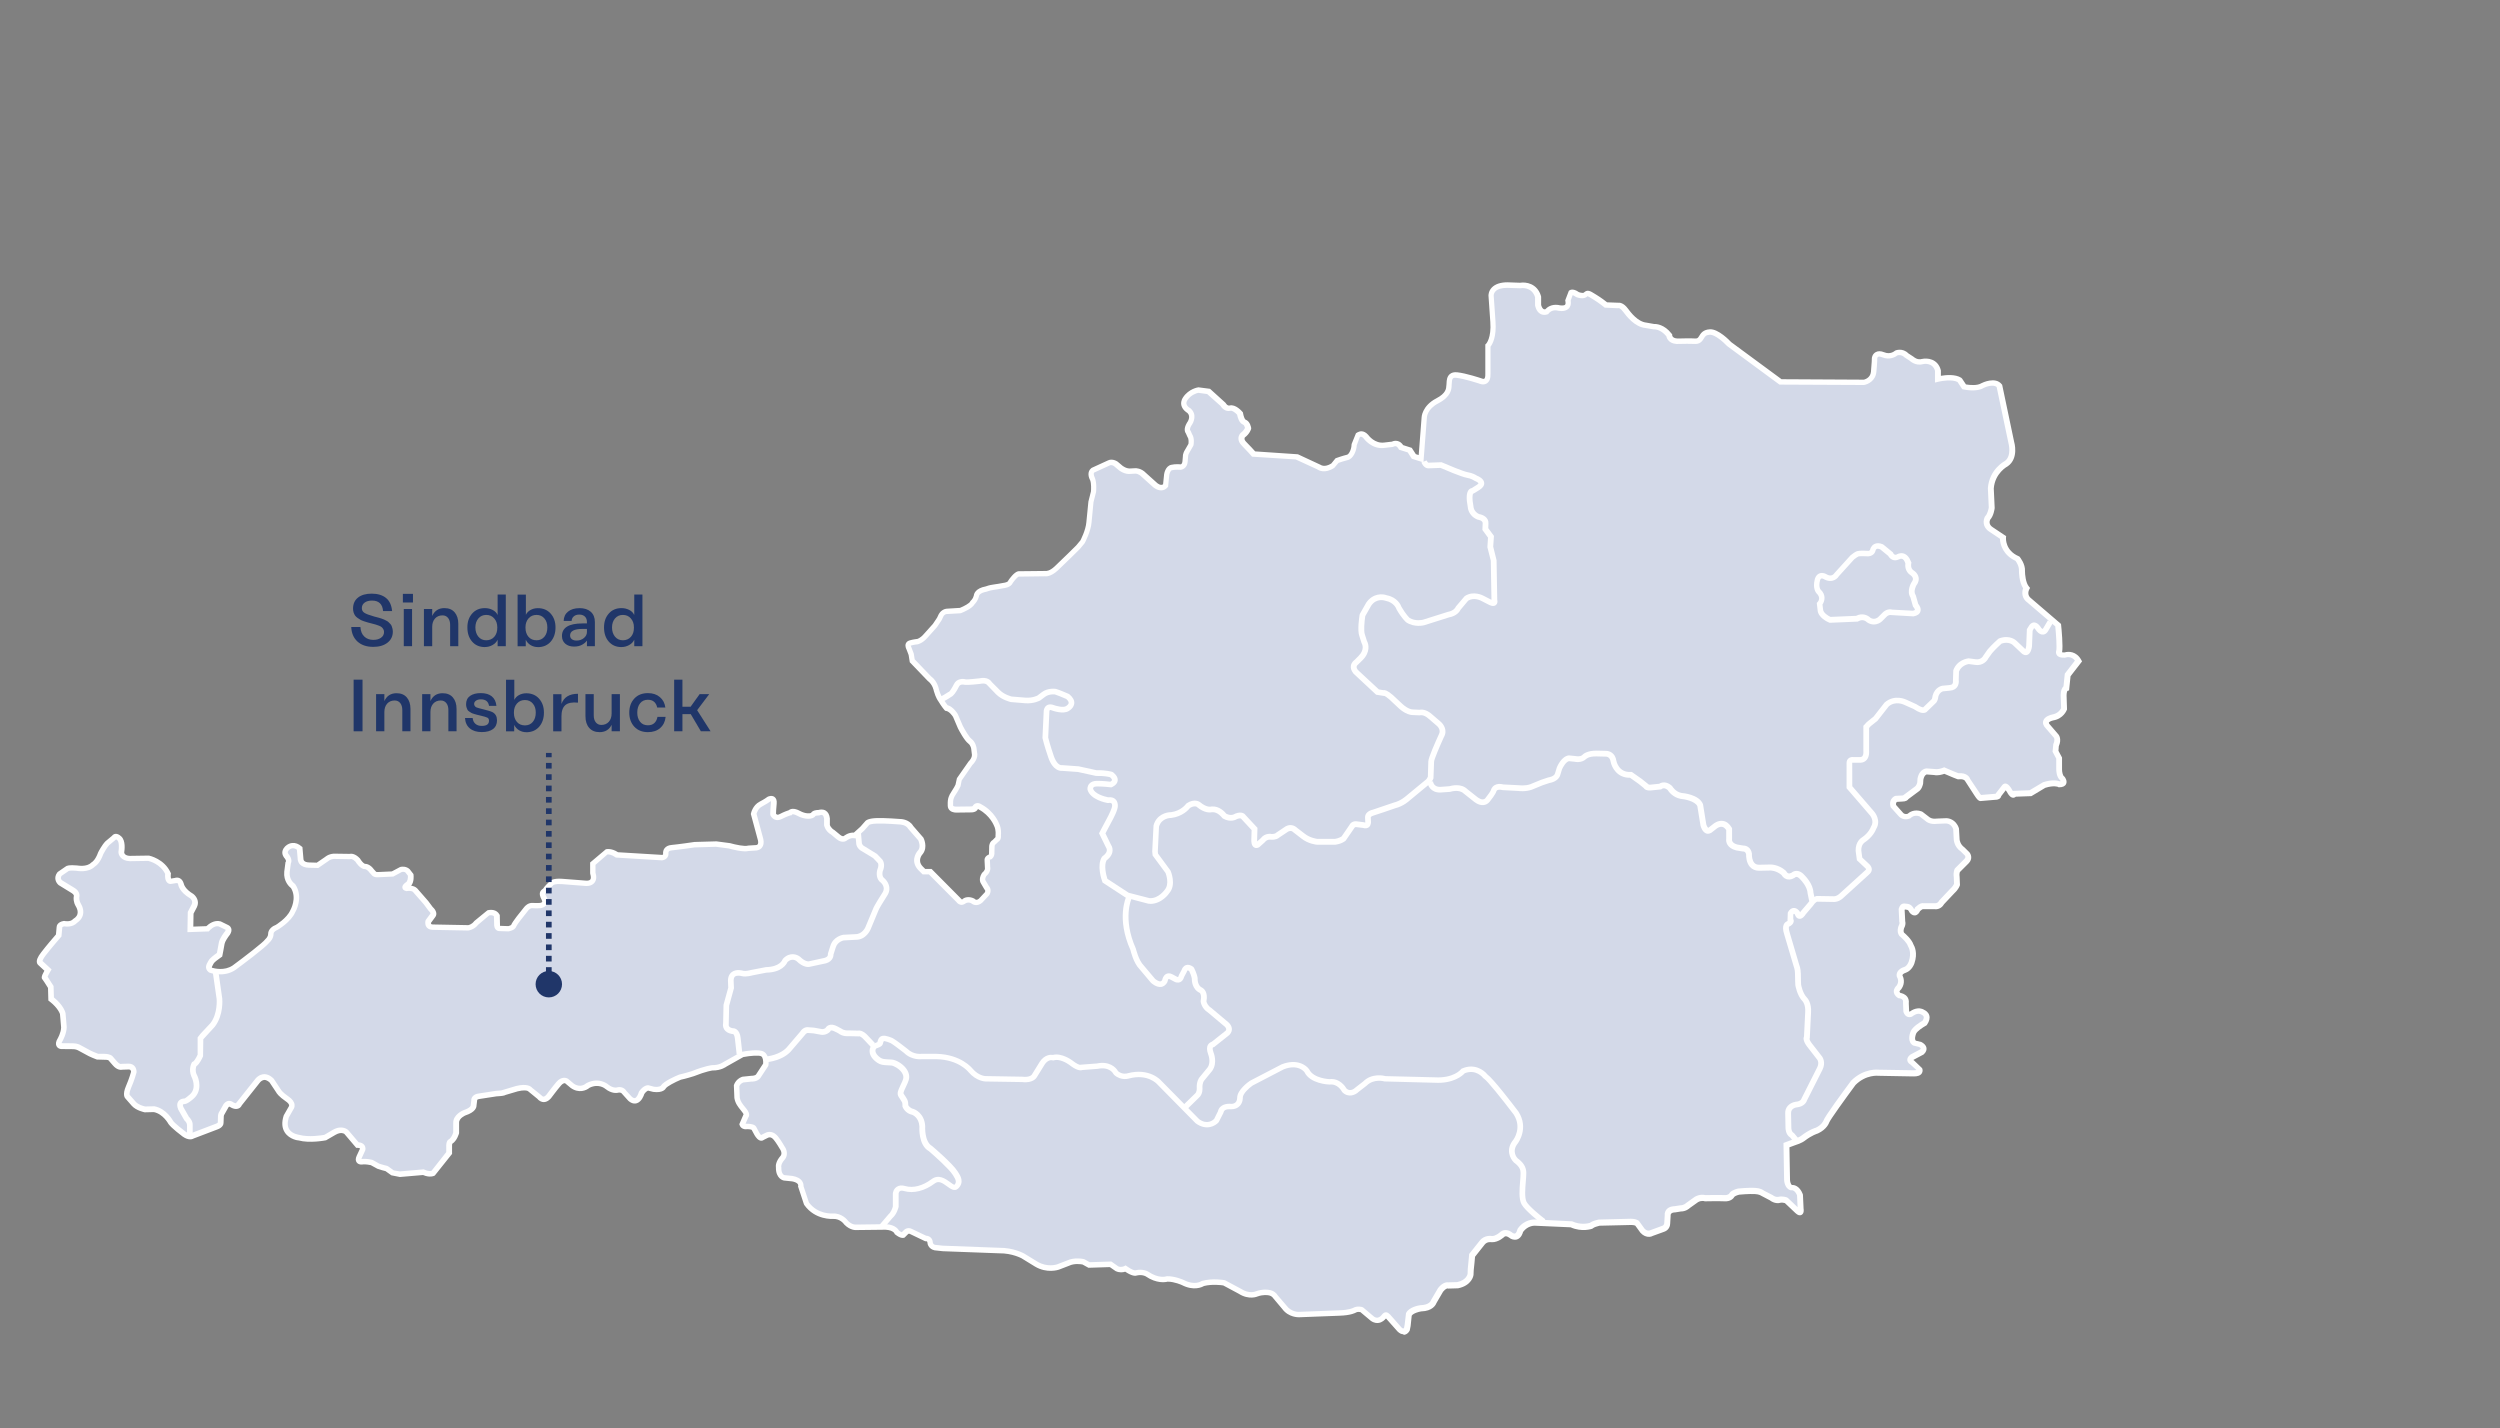 <?xml version="1.0" encoding="UTF-8"?><svg id="Text" xmlns="http://www.w3.org/2000/svg" viewBox="0 0 440.59 251.75"><rect x="0" y="0" width="440.59" height="251.75" fill="#808080" stroke="none"/><defs><style>.cls-1{fill:#fff;}.cls-2{fill:#d3d9e8;}.cls-3{fill:#203669;}</style></defs><g><path class="cls-2" d="m313.8,67.25l14.66.08s1.59-.24,1.75-1.83.16-2.47.16-2.47c0,0,.16-1.12,1.51-.56,1.35.56,2.31-.32,2.31-.32,0,0,.96-.4,1.75.4l.96.64s.8.8,1.91.48c0,0,2.15-.48,2.71,1.59v1.51s2.55-.64,3.83.16l.8,1.2s2.15.48,3.27-.24c0,0,2.07-1.04,2.95.08l2.07,9.88s.8,2.63-.88,3.83c0,0-2.47,1.28-2.71,4.3l.16,3.51s-.16,1.2-.72,1.75c0,0-.64,1.2.56,1.99l2.15,1.43s-.24,2.55,2.55,3.75c0,0,.88,1.04.8,2.15,0,0-.01,2.09.8,3.03,0,0-.72,1.35.56,2.23l5.02,4.3s.4,3.83.16,4.7c0,0-.24.64,1.04.56,0,0,1.51-.56,2.39,1.04l-1.91,2.47-.24,2.31s-.48.16-.48,1.28l.08,2.39s-.48,1.28-1.99,1.51c0,0-2.07.4-.8,1.67l1.43,1.67s.4.56-.08,1.59l-.08,1.04.64,1.2v1.99s0,1.2.56,1.59c0,0,.8,1.04-.56,1.04,0,0-.8-.45-2.66.13l-2.39,1.43-2.87.11s-.16.53-.69-.27c0,0-.69-1.33-1.01-.96l-1.12,1.43s.11.32-.58.32l-2.55.21s-.11.16-.74-.85l-1.49-2.23s-.16-.9-1.7-.74c0,0-1.28-.48-2.44-1.01,0,0-1.01.43-1.7.27l-1.38-.11s-.85,0-1.12,1.33l-.05.74s-.16.8-.64,1.06l-1.86,1.38s0,.27-.74.27l-1.01.05s-.74.32-.48,1.28l1.33,1.49s.53.64,1.43.27c0,0,.74-.85,2.07-.37l1.17.9s.53.53,1.7.37l1.43-.05s1.38-.16,1.91,1.38l.11,1.91s.05,1.06,1.06,1.75l.8.8s.48.58-.11,1.22l-1.65,1.65s-.21.43-.11,1.17l.05,1.33s-.16.53-.8,1.12l-1.91,2.02s-.37.8-1.22.69h-2.02s-.27-.16-1.01.53c0,0-.37,1.12-1.06.21,0,0-.21-.58-.74-.64s-.8-.27-1.01.48l.11,2.13s.16.37-.16.96c0,0-.32.74.05,1.28,0,0,1.33,1.06,1.59,1.97,0,0,.8,1.12.16,2.98,0,0-.32,1.01-1.17,1.33,0,0-1.06.27-.96,1.06,0,0,.64.96-.11,2.02,0,0-.96.74.05,1.43,0,0,1.33.11,1.17,1.33l.05,1.43s.16.74.8.53c0,0,1.17-1.01,2.18-.32,0,0,1.22.48.27,1.86,0,0-1.65.9-1.97,1.65,0,0-.64,1.43.21,1.91l.96.21s1.17.53.32,1.33l-1.7.9s-.8.53,0,.96l1.28,1.17s.37.8-1.12.74l-6.06-.11s-2.39-.32-4.46,1.75c0,0-4.62,6.22-4.78,6.85,0,0-.32.96-1.7,1.59,0,0-1.01.27-2.39,1.33,0,0-.43.37-1.65.74l-1.28.48.11,6.11s.05,1.17.74,1.38c0,0,.96-.21,1.54,1.28l.11,2.39s.21,1.17-.58.43l-1.97-1.86s-.64-.21-1.12-.11c0,0-.74.27-1.54-.37l-1.49-.74s-.32-.37-1.38-.43c-1.06-.05-2.82.11-2.82.11,0,0-.8.16-1.17.53,0,0-.27.69-1.33.64s-3.45,0-3.45,0c0,0-.69-.24-1.49.2l-1.51,1.08s-.48.52-1.28.52l-1,.16s-1.43-.08-1.32,1.2l-.08,1.28s0,.72-.68.96l-2.07.76s-.8.48-1.63-.44l-.92-1.28s-.32-.32-1.55-.24l-3.59.08-1.51.04s-1.16.24-1.43.56c0,0-1.67.6-3.55-.28l-6.42-.28s-1.51-.08-2.55,1.39c0,0-.28,1.59-1.55.92,0,0-.88-.8-1.55-.28,0,0-.92.92-1.91.88,0,0-1.04-.2-1.67.6l-1.79,2.27s-.16,1.83-.24,2.47l-.04.92s-.2,1.43-2.31,1.87l-1.59.04s-.6-.2-1.35.76l-1.24,2.11s-.28,1.12-2.23,1.16c0,0-1.75.24-2.15,1.12l-.2,1.91-.12.64s-.44.96-1.28.12l-2.14-2.42s-.21-.37-.53.03c0,0-.88,1.35-2.13.45l-1.86-1.57s-.66-.24-1.25.08c0,0-.66.45-2.74.5l-7.07.27s-1.59.08-2.58-1.28l-1.59-1.86s-.29-.64-1.25-.74c0,0-.88-.19-2.05.24,0,0-1.3.61-2.95-.45l-2.8-1.5s-1.95-.36-3.75.12c0,0-1.35.96-3.51-.16,0,0-1.43-.68-2.79-.64,0,0-1.51.52-3.55-.88,0,0-.76-.48-1.95-.2,0,0-.44.24-1.83-.76,0,0-.72.4-1.55,0l-1.08-.76-3.79.12s-.44-.24-1-.56c0,0-1.51-.36-2.75.24l-1.75.68s-1.86.65-3.83-.52l-2.34-1.43s-1.75-1.01-4.2-.96l-9.94-.37-1.43-.16s-.74-.16-.8-.9-.8-.69-.8-.69l-2.55-1.22s-.53-.32-.96.16l-.48.48s-.32.11-1.06-.48c0,0-.37-1.12-2.71-.96l-4.46.05s-.85.11-1.75-.8c0,0-.8-1.22-2.34-1.17,0,0-2.92.24-4.68-2.23l-1-3.03s.24-1.04-1.47-1.35l-1.51-.16s-.96-.2-.92-1.83c0,0-.2-.68.72-1.71,0,0,.68-.72-.16-1.87,0,0-.92-1.59-1.39-1.91,0,0-.6-.56-1.39-.08l-.64.32s-.32.44-.96-.64l-.56-1.04s-.16-.28-1.2-.28c0,0-.68.12-.84-.36l.4-.88.24-.6s.36-.2-.28-1-1.12-1.32-1.28-2.23l-.08-2.11s.2-.76,1.08-1.08l1.55-.16s.8.04,1.16-.4l1.35-2.07s.2-1.39-.56-1.87-3.59.08-3.59.08l-3.03,1.71s-.8.68-2.23.64c0,0-1.08.08-3.47,1.04,0,0-1.39.44-2.19.6,0,0-2.55,1.04-2.99,1.75,0,0-.28.6-1.75.4l-.92-.24s-.56,0-1.16.88c0,0-.6,2.27-2.03,1.04l-1.04-1.12s-.28-.68-1.28-.4c0,0-.8.16-1.75-.6,0,0-1.35-1.24-3.35-.24,0,0-1.24,1.16-2.79.04l-.96-.8s-.64-.44-1.39.44-1.75,2.23-1.75,2.23c0,0-.84,1.12-1.67.12l-1.59-1.28s-.4-.68-2.35-.2l-2.27.68s.08.12-1.39.2l-3.11.48s-.84.12-.76.76l-.12.88s.12.72-1.59,1.28c0,0-1.51.6-1.47,1.79v1.71s-.28,1.16-1.04,1.59c0,0-.24.12-.2.96v1.04l-2.79,3.55s-.64.36-1.75-.16l-4.14.36-1.24-.2-1.12-.8s-.84-.19-1.47-.43l-1.14-.64s-.9-.21-1.57-.16c0,0-1.12.24-.64-.82l.61-1.33s.19-.8-.93-.77l-1.94-2.28s-.77-.74-2.13.03l-1.57.93s-2.74.56-4.65.03c0,0-3.35-.32-2.26-3.75l.82-1.46s.66-.72-.66-1.62-1.54-1.43-1.54-1.43l-1.17-1.75s-1.22-1.41-2.42-.13l-2.82,3.53-.52.66s-.2.74-1.26.18c0,0-.56-.52-1.04.1l-.74,1.3s-.18.24-.2.56l-.04,1.16s.08.42-.66.7l-4.28,1.63s-.5.42-1.49-.28c0,0-1.89-1.41-2.37-2.09,0,0-1.02-1.95-2.95-2.31l-1.57.04s-1.32-.24-1.97-.98l-1.12-1.28s-.4-.38.18-1.71.92-2.57.92-2.57c0,0,.08-1-.86-1.02l-1.22.04s-.56.21-1.25-.6l-.78-.9s-.2-.27-1.02-.25h-1.22s-1.28-.48-1.89-.86l-1.39-.76s-.41-.25-1.09-.25l-2.11-.02s-.8-.1-.14-1.16c0,0,.62-1.06.66-2.13l-.2-2.41s-.24-1.22-2.05-2.61l-.06-2.11s-.94-1.51-1.08-1.65.58-1.33.58-1.33l-1.35-1.26s-.48-.24.54-1.57c1.02-1.33,2.71-3.27,2.71-3.27l.14-1.49s0-.46.8-.6c0,0,1.32.3,1.99-.52,0,0,1.69-.88.46-2.91,0,0-.32-.48-.26-1.28,0,0,.26-.64-.62-1.16l-2.27-1.39s-.74-.64-.08-1.51l1.33-.92s.16-.24,1.69-.1c0,0,1.91.4,2.89-.66,0,0,.74-.32,1.33-1.99,0,0,.6-1.18,1.18-1.75l1.18-.98s.24-.5.92.14.35,2.44.35,2.44c0,0,0,1.06,1.49,1.12l3.29-.05s2.44.48,3.45,2.71c0,0-.21,1.59.64,1.33l.69-.11s.69-.32.96.64c0,0,.11,1.06,1.91,2.13,0,0,.9.69.43,1.7l-.64,1.22-.05,2.92,3.03-.11s1.01-1.17,2.18-.85l1.28.64s.53.21.05.96c0,0-.9,1.12-1.01,1.81s-.37,2.02-.37,2.02c0,0-1.28.85-1.49,1.28s-.69.96-.11,1.43c0,0,2.28.85,4.14-.43,0,0,5.34-3.92,5.9-4.76,0,0,.6-.48.6-1.24s1-1.12,1-1.12c0,0,2.15-1.24,2.87-2.87,0,0,1.39-2.35.04-4.42,0,0-1.24-.8-1.08-2.51l.2-1.55s.32-.44-.2-1.12c0,0-.76-.68-.04-1.43,0,0,.96-1.16,2.27-.04l.16,1.87s-.04,1.04,1.47,1.08l1.51.04,1.63-1.12s.4-.4,1.24-.48l2.83.04s.56-.24,1.39.64c0,0,.52.92,1.16,1.12,0,0,.64-.12,1.28.76l.4.44s.12.28.76.24l2.55-.12,1.47-.8s.68-.2,1.2.28l.52.68s.17,1.39-.56,1.76c0,0-.79.52-.16.64,0,0,1-.2,1.51.32l1.91,2.19.8,1.08s.8.68.4,1.16l-.8,1.08s-.28.96.76,1l6.26.12s.84-.08,1.43-.88l2.07-1.75s1.12-.32,1.55.48l.04,1.75s.04.5.41.5,1.54.05,1.54.05c0,0,.85-.11,1.01-.58s2.13-2.87,2.13-2.87c0,0,.48-.69,1.17-.64s1.38,0,1.38,0c0,0,1.28-.16.64-1.33s.11-1.12.27-1.43,1.12-1.22,1.12-1.22c0,0,.37-.37,1.81-.27l4.14.32s1.91.27,1.28-1.81v-1.65l2.39-2.07s.8-.21,1.86.53l7.92.48s.74-.05.69-.74c0,0-.16-.9,1.01-1.01s4.09-.53,4.09-.53l3.83-.11,2.34.32s2.39.69,3.29.43l1.33-.08s1.12,0,.84-1.39l-1.24-4.58s.24-1.2,1.24-1.71c1-.52,1.43-.88,1.43-.88,0,0,1-.48.88.72s-.12,1.95-.12,1.95c0,0,.36.92,1.35.4s1.63-.68,1.63-.68c0,0,.36-.52,1.51.12s2.31.56,2.55.2,1-.32,1-.32c0,0,1.28-.52,1.43,1.04v1.12s.12.8,1.08,1.35l.96.8s.72.64,1.28.16c0,0,.68-.6,1.59-.44l1.32-1.2.88-1s.2-.36,1.71-.4,3.98.16,3.98.16c0,0,1.39-.04,1.99,1.04l1.75,1.99s.68,1.32-.04,2.31c0,0-1.35,1.39-.04,2.83l.64.64h1.12l5.06,5.1s.35.5.88.13c0,0,.56-.56,1.57-.08,0,0,.56.61,1.33-.03l1.2-1.28s.35-.61-.11-1.04l-.61-1.04s-.35-.45.19-1.3c0,0,.74-.53.58-1.3l-.05-1.2s-.11-.4.5-.58c0,0,.35-.21.29-.85l.03-.98s0-.58.43-.77l.43-.45s.35-.08.27-.72c0,0,.16-1.04-.29-1.94,0,0-.72-1.94-2.9-3.11,0,0-.5-.37-.82.08,0,0-.08.4-.9.37l-2.47.03s-1.01.08-1.04-.72.05-1.06.05-1.06c0,0,.05-.48.53-1.17s.77-1.33.77-1.33l.19-1.01,1.97-2.84s1.01-.88.72-1.94l-.08-.69s-.08-.82-.72-1.3-1.67-2.5-1.67-2.5l-.85-1.99s-.72-1.22-1.62-1.35c0,0-.4-.43-1.04-1.49,0,0-.4-.5-.72-1.65,0,0-.19-1.28-1.28-2.07l-2.98-3.11-.19-1.17-.4-1.04s-.45-.74.21-.93,1.28-.24,1.28-.24c0,0,.69-.13,1.43-.98l1.65-1.83.77-1.14.35-.72s.37-.69,1.09-.66l2.28-.13s1.86-.72,2.15-1.41c0,0,.5-.4.69-1.2,0,0-.03-.88,1.75-1.2,0,0,.4-.19,1.3-.32,0,0,1.3-.19,1.73-.29,0,0,1.04-.08,1.22-.66,0,0,.82-1.22,1.38-1.38l4.81-.05s.74.13,1.89-.93,3.83-3.72,3.83-3.72l.77-.93s1.04-1.91,1.16-3.47l.36-3.63.44-1.71s.16-1.47-.16-2.27c0,0-.6-1.04.04-1.55l2.79-1.28s.56-.32,1.28.16l.8.68s.88.76,1.91.6l.76-.04s.76-.04,1.43.68l1.99,1.79s1.08,1,1.87.12l.2-1.95s.16-1.08.84-1.24,1.59-.08,1.59-.08c0,0,.72-.04.8-.96l.08-.92s-.04-.4.32-.96l.64-1.12s.2-1.04-.2-1.59l-.28-.64s-.44-.4.16-1.39c0,0,1.08-1.39-.04-2.39,0,0-1.51-.8-.64-2.11.88-1.32,2.31-1.51,2.31-1.51l1.79.24,2.51,2.23s.48.92,1.28.72c.8-.2,1.75.96,1.75.96,0,0,.2,1.32.76,1.51s.68,1.08.68,1.08c0,0-.2.68-.92,1.2,0,0-.72.64.2,1.55s1.67,1.79,1.67,1.79l7.57.48,3.91,1.79s.92.8,2.51-.24l.72-.88s1.12-.4,1.83-.56,1.2-1.43,1.2-2.23l.64-1.67s.64-.64,1.43.24c0,0,1.28,1.83,3.35,1.51l1.35-.16s.88-.56,1.51.56l1.51.48.72,1.12,1.28.4.56-7.25s0-1.75,2.31-2.95,1.99-2.47,2.07-2.87-.16-1.83,1.35-1.67c1.51.16,4.14,1.04,4.14,1.04,0,0,1.43.72,1.35-1.28v-4.94s1.12-1.04.88-4.22l-.32-4.62s-.08-1.83,2.87-1.83l2.23.08s2.47-.48,3.19,1.99v1.43s.24,1.59,1.51,1.2c0,0,.56-.88,1.91-.72,0,0,2.23.64,1.83-1.28l.48-1.35s.32-.32,1.2.32c0,0,1.04.4,1.43,0s.64-.16,1.67.48c1.04.64,1.91,1.35,1.91,1.35l2.15.08s.56-.16,1.28.8,1.99,2.55,3.67,2.71l1.35.24s1.43-.16,2.71,1.51c0,0,0,1.2,1.91,1.04,0,0,1.86-.06,2.47,0,1.67.16.89-1.51,2.76-1.62,1.35-.08,3.37,2.1,3.37,2.1l9.09,6.69Z"/><path class="cls-1" d="m247.3,235.14c-.27,0-.62-.1-1.01-.49l-2.03-2.29c-.2.24-.63.67-1.24.78-.34.06-.87.05-1.46-.38l-1.81-1.52c-.14-.03-.48-.09-.77.07-.04.03-.81.51-2.96.57l-7.06.27c-.07,0-1.87.08-3-1.48l-1.64-1.95s-.21-.38-.85-.45c-.05,0-.82-.15-1.82.21-.02.01-1.53.7-3.39-.5l-2.69-1.44c-.35-.05-1.93-.26-3.38.1-.37.22-1.83.91-3.94-.18h0s-1.26-.58-2.44-.58h-.04c-.38.1-1.94.38-3.9-.96,0,0-.58-.34-1.52-.13-.29.11-.9.1-2.05-.67-.36.12-1,.22-1.7-.11l-1.01-.7-3.76.12-.12-.06s-.41-.22-.94-.52c-.28-.05-1.43-.23-2.35.22l-1.79.69c-.1.03-2.12.72-4.26-.56l-2.34-1.44s-1.65-.91-3.92-.88l-9.96-.37-1.47-.16c-.43-.09-1.18-.48-1.24-1.37,0-.08-.02-.24-.27-.23h-.12s-.12-.05-.12-.05l-2.55-1.22c-.16-.09-.27-.07-.37.04l-.58.58-.11.04c-.21.07-.7.09-1.53-.56l-.12-.09-.05-.14h0s-.36-.74-2.2-.62l-4.49.05c-.05.01-1.07.1-2.11-.94l-.07-.08s-.66-.99-1.9-.94c-.11,0-3.2.23-5.1-2.44l-.07-.13-1.04-3.16.03-.14c.04-.24-.22-.59-1.08-.75l-1.48-.15c-.1-.02-1.39-.31-1.37-2.29-.04-.28-.06-1.06.84-2.09.04-.05.37-.48-.19-1.25-.44-.76-1.03-1.63-1.27-1.79-.11-.09-.42-.33-.86-.07l-.6.3c-.12.1-.29.18-.52.18-.54-.03-.92-.57-1.16-.97l-.52-.96c-.08-.03-.3-.11-.8-.11-.45.09-1.11-.09-1.31-.7l-.06-.19.75-1.74c-.03-.07-.09-.2-.25-.39l-.17-.22c-.56-.69-1.04-1.28-1.2-2.24l-.09-2.25.02-.07s.28-1.01,1.39-1.42l.12-.03,1.55-.16c.28,0,.69-.06.82-.22l1.26-1.93c.03-.39-.01-1.07-.34-1.28-.34-.22-1.88-.11-3.14.13l-2.96,1.67h0s-.91.72-2.49.7c.01,0-1.03.11-3.27,1-.09.03-1.46.46-2.28.62-1.06.44-2.44,1.17-2.66,1.52-.05.11-.5.87-2.25.63l-.88-.22c-.09.03-.36.15-.67.59-.1.33-.48,1.37-1.31,1.63-.34.11-.87.12-1.51-.43l-1.17-1.3s-.17-.25-.68-.11c-.14.03-1.09.19-2.2-.69-.07-.06-1.14-.98-2.76-.21-.57.49-1.92,1.06-3.36.03l-.98-.82s-.02,0-.07,0c-.11,0-.33.05-.63.39-.73.85-1.72,2.19-1.73,2.2-.06.08-.56.72-1.29.74-.3,0-.75-.09-1.17-.59l-1.64-1.34s-.13-.13-.67-.13c-.27,0-.64.04-1.13.16l-2.13.63c-.2.13-.61.2-1.63.26l-3.06.47s-.35.07-.34.2v.06s-.11.89-.11.89c0,.32-.16,1.15-1.94,1.73h0s-1.16.48-1.13,1.3v1.85c-.05.13-.35,1.3-1.2,1.85-.02.06-.06.23-.04.56v1.23s-3.04,3.81-3.04,3.81c-.08.05-.85.44-2.08-.09l-4.08.35-1.51-.3-1.03-.74c-.25-.06-.9-.22-1.44-.42l-1.15-.63c-.21-.04-.86-.17-1.35-.13-.07.02-.74.14-1.11-.32-.24-.3-.25-.71-.02-1.21l.58-1.25c-.05-.1-.19-.14-.43-.14h-.24s-2.09-2.46-2.09-2.46c-.01,0-.53-.41-1.5.14l-1.71.99c-.12.02-2.88.57-4.88.02,0,.03-1.58-.15-2.39-1.38-.52-.79-.59-1.79-.21-3l.04-.09.89-1.56h0s.05-.07.03-.18c-.03-.2-.25-.45-.61-.69-1.22-.83-1.59-1.4-1.69-1.6l-1.15-1.72c-.08-.08-.49-.44-.9-.44-.21.02-.49.12-.73.38l-3.26,4.1c-.09.2-.26.43-.55.55-.38.17-.85.11-1.38-.17l-.11-.08s-.11-.05-.17-.07c-.03,0-.08.04-.13.11l-.7,1.24c-.06.08-.13.21-.13.34l-.04,1.11c.02.33-.16.87-.98,1.18l-4.23,1.61c-.25.15-.94.43-2.01-.32-.21-.16-1.98-1.49-2.49-2.21-.04-.07-.95-1.76-2.58-2.1l-1.57.04h-.05c-.06-.02-1.49-.29-2.26-1.14l-1.12-1.28c-.12-.11-.57-.71.1-2.24.56-1.28.89-2.49.89-2.5,0,0-.03-.19-.12-.3-.02-.02-.08-.08-.26-.09l-1.14.04c-.26.06-.96.1-1.7-.77l-.78-.9s-.14-.08-.59-.08h-.05l-1.4-.04c-.05-.02-1.33-.49-1.98-.9l-1.37-.74s-.34-.19-.85-.19l-2.11-.02c-.3-.03-.64-.19-.8-.53-.18-.37-.1-.84.24-1.39h0s.55-.96.58-1.88l-.2-2.35h0s-.29-1.05-1.86-2.26l-.19-.14-.06-2.22c-.4-.64-.85-1.35-.95-1.46-.24-.24-.26-.57.31-1.58l-1.04-.96c-.09-.07-.22-.21-.27-.43-.11-.46.12-1.04.73-1.83.88-1.16,2.23-2.72,2.62-3.17l.12-1.33c0-.28.25-.88,1.21-1.04l.1-.02.1.02s1.03.22,1.5-.35l.16-.12s.46-.25.6-.76c.11-.41,0-.89-.34-1.44-.03-.05-.4-.63-.33-1.57l.04-.15s.05-.27-.41-.54l-2.28-1.4c-.5-.43-.91-1.32-.22-2.24l.12-.11,1.29-.89c.21-.2.69-.34,2.07-.22.07,0,1.71.33,2.48-.5l.17-.12h0s.57-.32,1.06-1.7c.05-.11.67-1.31,1.29-1.94l1.15-.96c.11-.15.29-.29.53-.34.35-.06.72.08,1.11.45.79.74.59,2.36.51,2.83.02.15.16.56,1,.59l3.32-.05h.05c.11.03,2.71.57,3.81,3l.06.13-.02.14c-.04.28-.02.62.03.78l.68-.11c.15-.05.49-.13.85.04.34.16.58.48.72.96.02.08.17.93,1.69,1.83.47.36,1.14,1.26.62,2.34l-.59,1.13-.04,2.28,2.3-.08c.38-.36,1.36-1.16,2.53-.84l1.37.67s.36.16.48.56c.11.33.03.71-.23,1.12-.35.44-.87,1.21-.94,1.61-.11.7-.38,2.04-.38,2.04l-.04.2-.17.12c-.61.41-1.23.91-1.32,1.08-.04.08-.09.16-.14.25-.21.36-.23.45-.16.52.4.12,2.17.58,3.61-.39,2.02-1.49,5.39-4.07,5.76-4.62l.1-.11s.41-.35.41-.84c0-.87.83-1.41,1.33-1.58h0s1.95-1.16,2.58-2.6c.04-.07,1.21-2.11.13-3.88-.33-.26-1.36-1.2-1.2-2.9l.22-1.7.08-.1h0s.07-.18-.19-.52t0,0s-.42-.4-.45-1c-.01-.27.06-.67.44-1.08.03-.04.52-.6,1.32-.67.56-.05,1.11.15,1.63.6l.16.13.18,2.08c0,.14.06.59.99.62l1.35.04,1.5-1.03h0s.49-.47,1.47-.56l2.81.04c.29-.06.98-.09,1.82.79l.07.1c.13.23.48.71.8.86h0c.31,0,.98.11,1.6.97l.41.45s.13.04.31.03l2.44-.11,1.47-.78c.35-.1,1.1-.14,1.68.39l.66.85.02.13c.02.15.13,1.27-.42,1.93.36.05.76.17,1.07.48l1.94,2.22.79,1.06c.56.5.89,1.24.41,1.82l-.71.96c0,.07,0,.17.03.21.03.03.11.07.28.08l6.25.12s.58-.08,1.03-.68l.08-.08,2.26-1.85c.56-.16,1.63-.19,2.13.72l.06.11.04,1.88s0,0,0,.02c.45,0,1.47.05,1.47.05.18-.03.48-.17.51-.24.17-.51,1.6-2.29,2.21-3.03.21-.31.79-.88,1.59-.82.64.05,1.3,0,1.31,0,.09-.01.3-.09.34-.18.03-.05.01-.19-.11-.41-.6-1.1-.23-1.57.21-1.88.03-.02.06-.04.08-.06.15-.32.88-1.03,1.19-1.32.12-.12.64-.52,2.19-.4l4.15.32c.17.02.59.02.76-.18.14-.17.14-.51,0-.98l-.02-.15v-1.88l2.76-2.33c.1-.03,1-.23,2.16.52l7.78.47c.18-.02.17-.15.16-.21,0,0-.08-.52.26-.96.26-.34.66-.53,1.2-.58,1.14-.1,4.04-.52,4.06-.53l3.88-.11,2.42.32c1.01.29,2.56.6,3.09.44l.11-.02,1.33-.08s.22,0,.32-.14c.09-.12.11-.35.05-.66l-1.26-4.67.02-.11c.01-.06.3-1.44,1.5-2.06.93-.48,1.35-.82,1.35-.82l.1-.06c.11-.05.7-.31,1.18.02.33.23.46.63.41,1.19-.09.88-.11,1.53-.12,1.78.04.05.1.13.19.16.14.05.31-.02.44-.09.78-.41,1.36-.6,1.61-.68.26-.22.88-.49,2.01.13.94.52,1.76.45,1.92.33.31-.47,1-.51,1.31-.51.23-.07.78-.18,1.27.11.42.25.67.72.74,1.37v1.16s0,0,0,0c0,0,.14.53.83.93l1.02.84s.41.35.63.16c.03-.02.75-.63,1.75-.58l1.15-1.04.82-.93c.19-.26.72-.55,2.1-.59,1.53-.04,3.94.15,4.04.16.02,0,1.61-.04,2.36,1.24l1.79,2.06c.03.07.81,1.6-.08,2.83-.15.16-1.04,1.16-.08,2.2l.48.48h1.12l5.21,5.25c.12.15.16.13.23.08.23-.25,1.02-.62,2.07-.12l.16.12c.11.11.32.19.64-.07l1.1-1.18c.03-.08.09-.27-.03-.39l-.09-.11-.61-1.04s-.5-.71.19-1.82l.13-.14s.48-.36.39-.79l-.06-1.24c-.05-.33.1-.84.74-1.08.02-.04.07-.15.05-.37l.02-1.04c0-.3.13-.88.62-1.16l.5-.51s0-.1,0-.19v-.07s0-.07,0-.07c0,0,.13-.9-.25-1.64-.03-.07-.71-1.83-2.68-2.89-.07-.05-.13-.07-.16-.08-.12.24-.44.62-1.34.59l-2.45.03s-.71.04-1.16-.36c-.24-.21-.37-.5-.38-.84-.03-.81.05-1.14.07-1.22h0s.08-.56.6-1.31c.37-.53.62-1.04.7-1.2l.25-1.14,2.05-2.94s.77-.69.56-1.43l-.09-.77s-.07-.62-.52-.96c-.7-.52-1.64-2.31-1.82-2.67l-.86-2.02c-.13-.21-.69-.98-1.23-1.06l-.17-.03-.12-.13s-.44-.48-1.1-1.57c-.01,0-.43-.57-.77-1.77-.01-.07-.19-1.14-1.09-1.8l-3.15-3.28-.2-1.27-.38-.99s-.31-.54-.12-1.03c.08-.19.25-.45.66-.56.7-.2,1.33-.25,1.37-.26h0s.51-.13,1.1-.81l1.65-1.84.73-1.09.31-.65c.2-.38.75-.95,1.56-.95l2.16-.13c.77-.31,1.68-.83,1.8-1.11l.05-.12.1-.08s.36-.3.5-.88c.03-.31.27-1.26,2.11-1.6.16-.07.6-.22,1.37-.33.36-.05,1.35-.2,1.68-.28.4-.04.82-.19.87-.33l.06-.13c.22-.32.98-1.39,1.66-1.58l.13-.02,4.81-.05c.08,0,.64.05,1.55-.8,1.12-1.04,3.79-3.68,3.81-3.71l.74-.89h0s.94-1.79,1.04-3.19l.36-3.64.45-1.79c.03-.31.08-1.41-.14-1.96-.27-.46-.58-1.51.19-2.13l.11-.07,2.79-1.28c.27-.16.99-.31,1.76.2l.84.71s.73.6,1.51.48l.81-.04s.99-.04,1.82.83l1.96,1.76c.07.07.63.55,1.06.25l.18-1.76c.02-.17.24-1.44,1.22-1.67.75-.18,1.71-.1,1.75-.09,0-.01.22-.08.26-.5l.08-.92s-.04-.51.4-1.18l.58-1.01c.04-.3.06-.87-.13-1.13l-.05-.09-.25-.57c-.18-.24-.47-.86.16-1.92.11-.15.77-1.07.09-1.73-.22-.13-.87-.57-1.06-1.31-.09-.34-.1-.87.31-1.48.99-1.48,2.59-1.72,2.66-1.73h.07s2.01.26,2.01.26l2.74,2.48s.3.57.71.46c1.07-.26,2.14.98,2.26,1.12l.09.11.02.14c.08.49.29,1.05.43,1.12.82.29.98,1.36,1,1.48v.11s-.02.1-.02.1c-.03.08-.27.85-1.09,1.45h0s-.07.1-.07.23c0,.16.11.36.32.57.7.7,1.3,1.37,1.56,1.66l7.54.51,4.02,1.87s.66.5,1.85-.24l.75-.92.13-.05s1.15-.41,1.89-.58c.37-.08.8-1.03.8-1.74l.03-.18.75-1.85s.38-.34.96-.37c.43.01.83.22,1.2.63.08.11,1.17,1.62,2.9,1.35l1.28-.15c.19-.09.57-.22,1.01-.11.39.09.71.34.98.73l1.51.48.72,1.11.5.16.51-6.63s.03-2.04,2.58-3.36c1.72-.89,1.76-1.76,1.78-2.23,0-.12.01-.22.03-.3,0-.05,0-.12.01-.2.02-.41.05-1.1.56-1.54.32-.28.77-.39,1.32-.33,1.55.16,4.14,1.02,4.25,1.06.17.08.41.14.52.07.1-.07.2-.32.18-.85v-5.18l.16-.15s.93-.97.72-3.82l-.32-4.62c0-.09-.02-.81.59-1.45.59-.61,1.52-.92,2.77-.92l2.2.08c1.03-.17,3.05.1,3.7,2.36l.02.14v1.43c.02.07.15.54.41.7.06.04.16.08.32.05.28-.31,1-.93,2.26-.77.42.11,1.02.16,1.22-.03.14-.13.1-.46.06-.64l-.03-.14.64-1.67c.1-.1.66-.56,1.78.23.36.13.76.16.85.09.63-.63,1.18-.28,1.95.2l.34.21c.83.51,1.55,1.06,1.83,1.29l1.93.07c.27-.03.96,0,1.71,1,.53.71,1.77,2.37,3.31,2.51l1.34.24c.36-.02,1.81.05,3.08,1.71l.1.13v.17h0s.02.17.18.31c.16.14.48.28,1.19.23.1,0,1.92-.06,2.56,0,.51.05.6-.08.83-.46.26-.43.65-1.09,1.86-1.16,1.53-.1,3.55,2.02,3.77,2.26l8.88,6.54,14.5.08s1.14-.23,1.25-1.38c.15-1.54.16-2.41.16-2.42.01-.14.11-.73.66-1.04.41-.24.93-.23,1.55.02,1.03.43,1.76-.2,1.79-.23l.14-.09c.05-.02,1.28-.52,2.3.51l.88.57c.1.08.69.64,1.5.41.94-.21,2.79-.06,3.33,1.94l.02.13v.9c.9-.15,2.54-.31,3.59.35l.15.15.68,1.02c.66.12,2.01.24,2.7-.21.15-.08,2.5-1.23,3.61.19l.07.09,2.1,10c.03.08.87,2.95-1.08,4.33-.15.08-2.29,1.24-2.5,3.94l.16,3.45c-.02.22-.19,1.39-.8,2.06-.09.21-.28.83.42,1.29l2.4,1.6-.03.3c0,.09-.15,2.21,2.25,3.24l.11.05.08.09s1.01,1.21.91,2.51c0,.5.12,2.01.68,2.67l.22.26-.16.3c-.08.16-.45,1,.4,1.58l5.21,4.47.02.2c.07.63.37,3.75.17,4.79.07.02.21.04.44.03.69-.22,2.1-.21,2.92,1.29l.16.29-2.03,2.62-.26,2.49-.3.1s-.14.24-.14.8l.08,2.47-.04.09c-.02.06-.6,1.55-2.38,1.83-.35.07-.75.27-.79.4,0,.03.02.17.27.42l1.46,1.7c.08.11.56.83.03,2.04l-.06.8.63,1.18v2.12c0,.39.12,1.03.35,1.19l.11.1c.09.12.52.72.25,1.28-.18.37-.59.56-1.2.56h-.13l-.11-.07h0s-.68-.31-2.21.16l-2.45,1.47-2.75.1c-.09.09-.21.15-.36.18-.52.07-.88-.46-1.01-.66-.13-.25-.29-.49-.41-.65l-.8,1.04c-.02.09-.05.18-.12.27-.27.37-.79.37-.96.37l-2.58.22c-.29,0-.56-.18-1.13-1.09l-1.56-2.41c-.04-.15-.35-.42-1.16-.33h-.12s-.11-.03-.11-.03c-.05-.02-1.17-.44-2.28-.94-.38.13-1.16.36-1.8.21l-1.31-.1s-.42.07-.59.93l-.04.68c-.03.17-.23,1.1-.89,1.46l-1.7,1.27c-.13.21-.44.44-1.15.44l-.87.05c-.09.07-.22.23-.16.54l1.24,1.39c.05.06.32.32.79.17.29-.26,1.17-.89,2.51-.41l.14.08,1.17.9c.06.05.45.39,1.33.27l1.48-.06c.57-.07,1.88.2,2.4,1.72l.03.14.11,1.91s.07.83.85,1.37l.87.86c.29.35.6,1.16-.09,1.91l-1.59,1.59c-.04.11-.1.39-.04.82l.06,1.46-.02.08c-.02.07-.22.68-.94,1.34l-1.83,1.94c-.23.42-.8,1.01-1.7.9h-2.08c-.07.03-.22.11-.46.33-.11.24-.36.68-.83.76-.26.04-.65-.01-1.05-.54l-.07-.13h0s-.12-.29-.32-.31c-.11,0-.2-.03-.29-.04-.04,0-.09-.01-.12-.02-.01.02-.02.06-.04.1l.1,1.97c.06.21.12.68-.22,1.29-.03.08-.13.46,0,.7.3.25,1.36,1.18,1.67,2.09.19.31.8,1.53.17,3.35-.01.04-.4,1.24-1.47,1.63-.05.02-.59.17-.64.46.18.36.56,1.36-.19,2.44l-.1.11c-.09.07-.22.24-.22.34,0,.06.06.14.16.22.27.05.8.2,1.16.63.19.23.39.63.31,1.24l.06,1.35s.05.06.08.09c.36-.27,1.53-1.01,2.64-.29.18.08.66.35.83.92.15.5.02,1.06-.39,1.66l-.07.1-.1.06c-.62.34-1.57,1-1.75,1.41-.09.21-.35.99-.05,1.25l.96.23c.08.04.8.38.91,1.04.04.27,0,.68-.45,1.11l-.11.08-1.7.9s-.02.03-.04.05c.01,0,.03.02.04.03l.1.07,1.39,1.33c.11.23.15.6-.06.93-.25.38-.76.56-1.52.53l-6.05-.11c-.14-.01-2.24-.25-4.1,1.61-1.79,2.42-4.47,6.14-4.65,6.64-.02.07-.41,1.19-1.97,1.91-.09.03-1.03.29-2.3,1.27-.03.03-.52.43-1.81.83l-.92.34.1,5.76c.01.25.12.74.33.88.41-.03,1.35.14,1.92,1.6l.03.16.11,2.39c.05.27.09.87-.35,1.12-.31.17-.67.07-1.07-.3l-1.88-1.78c-.21-.06-.54-.11-.75-.06-.31.12-1.13.17-1.92-.44l-1.6-.84h0s-.28-.21-1.03-.25c-1.01-.05-2.73.1-2.75.11-.15.03-.58.17-.81.34-.21.38-.76.89-1.76.83-1.04-.05-3.39,0-3.42,0h-.09s-.08-.03-.08-.03c-.01,0-.5-.15-1.08.17l-1.43,1.02c-.16.15-.73.63-1.6.63l-.97.16h-.05c-.11,0-.5.02-.68.21-.03.04-.13.14-.11.44l-.08,1.35c0,.37-.21,1.12-1.01,1.4l-2.07.75c-.31.2-1.3.39-2.17-.57l-.9-1.24c-.1-.05-.43-.16-1.17-.11l-5.12.12c-.41.09-.96.28-1.08.39l-.2.14c-.08.03-1.84.64-3.83-.25l-6.32-.28c-.06,0-1.21-.04-2.06,1.1-.07.29-.3.96-.88,1.25-.28.14-.75.23-1.37-.1l-.1-.07s-.59-.5-.91-.25c0,0-1,1.01-2.24.98-.1-.02-.83-.14-1.26.41l-1.7,2.15c-.04.45-.16,1.81-.23,2.34l-.04.88c-.01.12-.28,1.84-2.71,2.34l-1.77.05-.08-.03s-.32-.02-.81.59l-1.17,2.01c-.12.32-.67,1.4-2.68,1.45-.41.06-1.4.33-1.67.76l-.19,1.82-.16.79c-.03.06-.31.63-.89.74-.05,0-.12.02-.18.02Zm-2.39-3.56l2.11,2.39c.16.15.26.17.28.17.04,0,.1-.08.14-.13l.11-.56.24-2.03c.5-1.1,2.33-1.38,2.54-1.4,1.56-.04,1.81-.76,1.82-.79l.05-.12,1.24-2.11c.82-1.04,1.55-1.05,1.83-1.01l1.54-.04c1.62-.34,1.82-1.4,1.83-1.45l.03-.86c.08-.67.24-2.49.24-2.49v-.15s1.9-2.39,1.9-2.39c.82-1.02,2.11-.79,2.16-.78,0,0,.02,0,.02,0,.55,0,1.23-.53,1.44-.74.81-.63,1.73-.18,2.19.22.13.06.3.12.41.06.2-.1.34-.49.37-.65l.08-.2c1.18-1.68,2.92-1.61,2.99-1.61l6.6.33c1.44.67,2.74.38,3.08.29.42-.33,1.23-.53,1.59-.6l5.19-.13c1.3-.08,1.77.24,1.92.38l.97,1.34c.48.52.9.34.98.3l2.15-.79c.35-.12.35-.48.35-.49l.08-1.31c-.06-.55.18-.94.38-1.15.47-.48,1.19-.5,1.4-.51l.95-.15c.63,0,.98-.35.99-.37l1.59-1.14c.84-.46,1.57-.36,1.84-.29.41,0,2.44-.05,3.42,0,.63.03.82-.29.84-.33l.11-.16c.47-.47,1.33-.65,1.42-.67.13-.02,1.86-.17,2.94-.12.98.05,1.45.35,1.64.51l1.51.77c.55.44,1.05.3,1.07.29.64-.15,1.35.08,1.43.11l.19.11,1.7,1.61-.1-2.09c-.41-.96-.93-.89-.95-.89l-.11.02-.13-.03c-1-.31-1.09-1.68-1.09-1.84l-.11-6.48,1.61-.6c1.1-.34,1.5-.65,1.5-.66,1.46-1.13,2.54-1.42,2.59-1.43,1.06-.5,1.34-1.24,1.36-1.28.15-.62,3.44-5.09,4.85-6.99,2.27-2.28,4.82-1.96,4.93-1.95l6,.1c.31.01.49-.02.58-.05l-1.04-.95c-.44-.26-.55-.58-.56-.8-.03-.55.48-.91.58-.98l1.68-.89c.09-.09.11-.15.11-.17-.01-.07-.15-.2-.3-.27l-1.03-.25c-.98-.55-.73-1.86-.42-2.55.33-.78,1.62-1.56,2.07-1.82.18-.28.25-.53.2-.7-.06-.21-.3-.32-.3-.32l-.09-.05c-.68-.47-1.56.28-1.57.29l-.17.09c-.39.13-.69.04-.87-.07-.43-.25-.56-.74-.58-.84l-.06-1.52c.03-.29,0-.44-.09-.56-.16-.21-.5-.28-.62-.29h-.13s-.11-.08-.11-.08c-.55-.37-.67-.79-.68-1.08-.02-.55.37-.95.53-1.1.47-.72.11-1.34.06-1.41l-.08-.21c-.13-.98.81-1.49,1.33-1.62.55-.21.81-.99.81-1,.54-1.58-.07-2.5-.09-2.54l-.07-.15c-.16-.54-.96-1.34-1.43-1.72l-.1-.1c-.51-.74-.15-1.66-.1-1.76.21-.38.15-.58.15-.59l-.04-.08v-.06s-.11-2.21-.11-2.21l.02-.08c.28-.96.83-.95,1.31-.87.07.01.14.02.23.03.61.06.98.55,1.13.88.02.03.04.05.06.07.04-.05.07-.12.09-.18l.04-.12.09-.09c.69-.64,1.14-.74,1.43-.67h1.93c.53.06.75-.36.77-.41l.09-.13,1.91-2.02c.42-.38.6-.72.66-.86l-.05-1.22c-.12-.82.13-1.35.16-1.41l.09-.13,1.65-1.65c.23-.25.14-.46.07-.56l-.76-.75c-1.13-.76-1.21-2.03-1.21-2.08l-.1-1.84c-.39-1.04-1.26-.99-1.37-.99l-1.47.06c-1.33.18-2-.45-2.07-.52l-1.05-.81c-.95-.31-1.45.25-1.46.25l-.08.09-.11.04c-.98.4-1.72-.07-2.01-.41l-1.4-1.56-.03-.11c-.3-1.09.37-1.7.76-1.87l.17-.04,1.01-.05c.12,0,.21,0,.27-.02h0s2.06-1.53,2.06-1.53c.24-.14.4-.53.45-.76l.04-.68c.35-1.77,1.56-1.79,1.62-1.79l1.42.11c.46.1,1.13-.09,1.47-.23l.2-.08.2.09c.95.43,1.98.83,2.31.96,1.53-.12,1.97.71,2.09,1.04l1.45,2.17c.22.35.36.53.44.62l2.4-.2c.06,0,.1,0,.14,0l1.21-1.56c.17-.19.38-.28.6-.25.41.05.82.48,1.24,1.29,0,0,0,0,0,0l2.96-.11,2.39-1.42c1.63-.51,2.56-.29,2.91-.16.08,0,.14-.01.17-.02-.02-.05-.05-.11-.08-.16-.66-.55-.69-1.71-.69-1.94v-1.87l-.65-1.21.13-1.35c.34-.73.13-1.09.12-1.11l-1.4-1.62c-.46-.46-.63-.93-.49-1.39.25-.8,1.35-1.05,1.57-1.1,1.02-.16,1.46-.88,1.58-1.12l-.08-2.28c0-.89.27-1.34.5-1.57l.23-2.23,1.78-2.3c-.64-.84-1.51-.58-1.61-.54l-.14.03c-.71.04-1.17-.1-1.42-.44-.2-.27-.19-.6-.12-.8.13-.5-.02-2.81-.17-4.28l-4.87-4.17c-1.08-.74-1.04-1.86-.8-2.54-.72-1.1-.73-2.89-.73-3.1.05-.76-.43-1.5-.61-1.74-2.14-.98-2.72-2.82-2.74-3.89l-1.92-1.28c-1.24-.83-1.02-2.09-.72-2.64l.09-.12c.35-.36.54-1.2.58-1.47l-.16-3.42c.26-3.33,2.87-4.71,2.98-4.77,1.3-.93.63-3.21.63-3.24l-2.06-9.79c-.56-.53-1.84-.08-2.26.13-1.21.78-3.36.33-3.6.28l-.2-.04-.84-1.27c-.92-.49-2.72-.21-3.35-.05l-.62.15v-2.08c-.45-1.52-2.03-1.19-2.1-1.17-1.35.38-2.33-.57-2.38-.61l-.88-.57c-.52-.51-1.05-.42-1.23-.37-.31.24-1.36.91-2.75.34-.29-.12-.54-.15-.67-.08-.12.07-.16.24-.16.25h0s0,.88-.16,2.44c-.16,1.57-1.49,2.17-2.18,2.28l-14.9-.07-9.22-6.79c-.77-.82-2.18-2-3-2-.02,0-.03,0-.05,0-.68.04-.83.29-1.06.68-.27.44-.65,1.05-1.78.94-.48-.04-1.9-.01-2.41,0-.84.08-1.5-.1-1.94-.5-.32-.29-.43-.63-.47-.84-1.05-1.3-2.14-1.22-2.18-1.22h-.06s-1.43-.24-1.43-.24c-1.94-.18-3.37-2.09-3.98-2.9-.45-.61-.73-.61-.78-.61l-.08.02h-.04s-2.32-.1-2.32-.1l-.13-.11s-.87-.71-1.86-1.32l-.34-.21c-.29-.18-.6-.37-.69-.38-.62.65-1.77.25-1.99.16l-.11-.06c-.25-.18-.42-.26-.53-.28l-.34.96c.12.77-.14,1.21-.39,1.44-.7.65-1.96.32-2.1.28-.92-.1-1.34.49-1.36.51l-.1.14-.17.06c-.6.19-1.03.03-1.29-.13-.7-.44-.85-1.37-.87-1.47v-1.43c-.6-1.89-2.4-1.61-2.6-1.58h-.05s-2.29-.07-2.29-.07c-.93,0-1.63.21-2.02.6-.33.34-.33.71-.33.72l.32,4.6c.2,2.72-.53,4-.88,4.45v4.75c.03.83-.18,1.41-.64,1.71-.62.4-1.36.05-1.44.01h0s-2.55-.83-3.97-.99c-.19-.02-.43-.02-.56.1-.18.16-.2.56-.21.83,0,.14-.02.27-.03.35,0,.04,0,.09,0,.14-.03.57-.08,1.91-2.32,3.07-1.99,1.03-2.04,2.45-2.04,2.51l-.61,7.91-2.05-.64-.72-1.12-1.53-.48-.1-.17c-.1-.17-.25-.38-.45-.43-.18-.05-.36.05-.37.05l-.2.07-1.36.16c-2.35.36-3.75-1.64-3.81-1.72-.08-.08-.26-.25-.44-.25-.06,0-.12.02-.17.04l-.55,1.46c-.04.97-.6,2.4-1.58,2.62-.54.12-1.33.39-1.64.5l-.74.87c-1.65,1.07-2.75.46-3.04.25l-3.77-1.73-7.69-.49-.14-.16s-.76-.88-1.65-1.77c-.42-.42-.62-.86-.61-1.32.02-.58.39-.93.43-.96.44-.32.65-.7.73-.87-.06-.23-.18-.5-.33-.56-.7-.25-.97-1.28-1.06-1.76-.33-.36-.87-.76-1.16-.69-.88.22-1.51-.42-1.79-.88l-2.33-2.07-1.56-.21c-.25.05-1.26.32-1.91,1.29-.17.25-.22.47-.17.68.09.36.48.64.63.71l.1.07c1.16,1.03.57,2.46.1,3.07-.26.44-.22.7-.19.75l.09.13.26.59c.47.71.27,1.81.25,1.93l-.06.15-.64,1.12c-.26.41-.25.66-.25.67l-.08,1c-.09,1.07-.87,1.39-1.27,1.41-.08,0-.92-.07-1.51.07-.24.06-.42.57-.46.82l-.21,2.09-.11.12c-.29.33-.67.51-1.07.52-.76.03-1.44-.54-1.51-.61l-1.99-1.79c-.53-.56-1.06-.56-1.08-.55l-.75.04c-1.2.19-2.22-.68-2.27-.72l-.79-.67c-.38-.25-.68-.12-.71-.1l-2.75,1.26c-.22.26.11.88.11.88.38.95.24,2.41.22,2.57l-.45,1.78-.34,3.55c-.13,1.63-1.17,3.57-1.21,3.66l-.83,1.01c-.06.06-2.73,2.71-3.87,3.77-1.29,1.2-2.21,1.08-2.31,1.06l-4.63.06c-.22.11-.68.61-1.03,1.11-.33.81-1.5.92-1.63.93-.36.1-1.64.28-1.69.29-.8.12-1.16.28-1.16.28l-.12.04c-1.27.23-1.34.72-1.34.72-.18.83-.6,1.3-.79,1.49-.44.77-1.92,1.39-2.38,1.57l-.15.03-2.28.13c-.45-.03-.67.39-.68.41l-.33.69-.81,1.21-1.69,1.89c-.83.95-1.62,1.12-1.71,1.14-.06,0-.63.06-1.23.23h0s.04.12.08.19l.46,1.21.16,1.01,2.87,2.99c1.18.85,1.4,2.29,1.41,2.35.27.95.61,1.41.62,1.41.44.74.76,1.16.91,1.34,1,.27,1.7,1.42,1.78,1.56l.88,2.05c.39.76,1.14,2.01,1.51,2.29.8.6.91,1.61.92,1.65l.08.68c.32,1.14-.6,2.1-.83,2.33l-1.87,2.71-.2,1.02s-.32.69-.81,1.41c-.39.56-.45.94-.45.95-.01.07-.07.31-.05.98,0,.09.03.12.05.13.1.09.36.1.45.11l2.5-.03c.28,0,.39-.03.44-.06l.06-.1c.17-.23.39-.38.65-.42.44-.08.81.18.88.23,2.26,1.21,3.04,3.25,3.07,3.34.43.86.36,1.84.33,2.12.06.65-.22.99-.47,1.13l-.52.49c-.09.04-.12.25-.12.31l-.03,1c.07.86-.47,1.22-.53,1.26l-.12.05s-.03,0-.09,0c-.04,0-.07,0-.08-.03l.02.11.05,1.2c.15.72-.33,1.36-.7,1.66-.27.46-.15.68-.15.69l.59,1c.51.54.32,1.27.14,1.59l-.07.1-1.2,1.28c-.81.68-1.59.45-1.98.1-.6-.25-.9,0-.94.02-.4.29-.71.3-.91.26-.43-.08-.68-.41-.72-.47l-4.86-4.88h-1.11l-.78-.78c-1.31-1.43-.55-2.93.04-3.53.42-.59.07-1.47-.02-1.68l-1.77-2.03c-.44-.79-1.51-.77-1.54-.78-.08,0-2.51-.21-3.98-.16-.97.03-1.29.19-1.35.22h0s-.88,1-.88,1l-1.54,1.4-.24-.04c-.66-.11-1.17.32-1.18.32-.71.61-1.57.16-1.94-.16l-.94-.79c-1.08-.62-1.24-1.62-1.25-1.66v-1.19c-.04-.26-.13-.48-.26-.57-.16-.1-.42-.04-.5,0l-.1.04h-.11c-.2,0-.5.04-.56.1-.44.67-1.94.65-3.2-.05-.57-.31-.85-.27-.9-.23l-.11.15h-.14s-.6.16-1.53.64c-.56.29-.99.23-1.25.13-.56-.21-.78-.73-.8-.79l-.03-.18s0-.8.12-2c.02-.23-.01-.3-.01-.3,0,.03-.06.05-.11.07-.16.12-.63.45-1.46.89-.62.32-.87,1.01-.95,1.27l1.2,4.46c.13.66.04,1.16-.26,1.52-.4.49-1,.5-1.06.5l-1.25.08c-1.02.25-3.1-.32-3.51-.44l-2.27-.3-3.75.11c-.06.01-2.89.42-4.06.53-.17.02-.39.06-.49.19-.08.1-.07.25-.07.25.03.36-.06.66-.26.88-.32.37-.8.43-.89.43l-8.12-.49-.12-.08c-.65-.45-1.14-.49-1.36-.47l-2.11,1.83v1.34c.23.79.16,1.41-.21,1.85-.56.66-1.53.54-1.63.53l-4.11-.32c-1.11-.08-1.44.15-1.45.15-.4.38-.91.91-.99,1.06-.1.2-.25.31-.37.39-.04.03-.09.06-.1.08,0,0,0,.14.2.5.34.63.25,1.08.12,1.34-.31.6-1.05.71-1.13.72-.05,0-.76.06-1.48,0-.01,0-.02,0-.04,0-.37,0-.68.42-.68.43-.92,1.12-1.95,2.47-2.06,2.74-.24.74-1.23.89-1.42.92-.1,0-1.24-.05-1.6-.05-.57,0-.87-.5-.91-.97l-.04-1.63c-.22-.25-.64-.21-.83-.17l-1.94,1.64c-.72.92-1.71,1.02-1.75,1.03l-6.31-.12c-.6-.02-.91-.28-1.06-.5-.34-.48-.18-1.07-.17-1.14l.08-.16.8-1.08c.02-.09-.16-.34-.32-.48l-.08-.08-.8-1.08-1.89-2.16c-.24-.24-.85-.19-1.04-.16l-.09.02-.09-.02c-.48-.09-.61-.38-.64-.55-.09-.46.35-.82.62-1,.3-.16.37-.76.35-1.15l-.43-.56c-.2-.17-.5-.13-.62-.11l-1.52.82-2.67.12c-.75.05-1.06-.26-1.18-.43l-.37-.41c-.46-.62-.82-.6-.83-.6h-.1s-.12-.02-.12-.02c-.72-.23-1.26-1.04-1.41-1.29-.52-.53-.83-.47-.83-.47l-.1.04h-.07s-2.83-.05-2.83-.05c-.57.06-.87.33-.88.34l-1.83,1.26-1.68-.04c-.68-.02-1.21-.22-1.56-.59-.41-.44-.4-.95-.4-1.01l-.14-1.59c-.76-.54-1.27-.06-1.41.1-.2.21-.19.33-.19.37,0,.16.14.32.19.37.56.72.5,1.32.34,1.64l-.19,1.46c-.13,1.36.81,2,.85,2.03l.14.14c1.51,2.31.03,4.85-.03,4.95-.75,1.71-2.96,2.99-3.05,3.05-.25.1-.75.36-.75.68,0,.84-.54,1.41-.73,1.57-.73.95-5.09,4.17-5.97,4.82-2.06,1.41-4.51.53-4.61.49l-.14-.08c-.82-.67-.35-1.47-.13-1.85.04-.07.08-.13.11-.19.21-.43,1.01-1.02,1.48-1.35.08-.39.25-1.28.33-1.8.12-.8,1.01-1.92,1.12-2.04.09-.15.09-.24.09-.24l-1.25-.6c-.76-.2-1.57.72-1.58.73l-.14.16-3.77.13.06-3.57.69-1.33c.28-.58-.19-1-.29-1.07-1.91-1.12-2.09-2.33-2.1-2.47-.04-.12-.11-.21-.16-.23l-.06.03h-.16s-.69.11-.69.11c-.38.12-.68-.05-.81-.17-.45-.38-.45-1.17-.41-1.57-.85-1.72-2.68-2.22-2.99-2.29l-3.24.05c-1.58-.06-2-1.08-2-1.62.12-.71.13-1.77-.19-2.07-.09-.09-.16-.13-.21-.16l-1.22,1.02c-.39.4-.89,1.29-1.05,1.6-.52,1.47-1.2,2-1.47,2.17-1.17,1.18-3.21.76-3.3.75-.89-.08-1.21,0-1.3.02l-1.27.87c-.27.41-.05.68.06.78l2.2,1.34c.9.53.96,1.28.85,1.67-.03.56.18.9.18.91.49.81.64,1.57.45,2.25-.21.75-.78,1.17-1,1.32-.74.81-1.94.7-2.31.64-.22.05-.3.13-.31.15l-.15,1.64-.11.12s-1.69,1.94-2.69,3.24c-.42.56-.52.84-.54.95l1.6,1.48-.21.35c-.21.34-.41.73-.49.94.19.27.52.79.98,1.53l.07.11.06,2.01c1.77,1.43,2.04,2.71,2.05,2.76l.21,2.47c-.04,1.24-.7,2.38-.72,2.43-.13.21-.17.34-.19.4l2,.02c.79,0,1.29.29,1.35.33l1.37.74c.5.31,1.46.69,1.74.79h1.13c.97.03,1.31.32,1.42.46l.76.88c.43.5.72.45.72.45l.08-.03h.05s1.22-.03,1.22-.03c.54.01.84.23,1.01.42.41.45.37,1.07.36,1.14-.03.14-.37,1.38-.96,2.73-.39.91-.25,1.21-.25,1.21l1.1,1.25c.42.47,1.28.73,1.64.8l1.57-.04h.05c2.15.41,3.25,2.49,3.3,2.58.32.44,1.72,1.54,2.23,1.92.62.43.9.28.9.27l.12-.06,4.28-1.63c.29-.11.34-.22.34-.22l.03-1.18c.03-.47.27-.8.3-.84l.7-1.24c.33-.43.66-.53.88-.55.41-.04.73.18.86.28.33.17.46.13.47.12l.03-.1.09-.09,3.34-4.2c.58-.61,1.14-.71,1.51-.72.93.02,1.6.75,1.67.84l1.25,1.9h0s.25.45,1.36,1.21c.63.43.98.91,1.04,1.42.05.45-.14.77-.24.9l-.78,1.38c-.27.88-.24,1.58.1,2.09.54.82,1.73.95,1.74.96,1.67.46,3.97.08,4.42,0l1.49-.88c1.67-.95,2.69,0,2.73.04l1.83,2.15c.43.03.75.18.97.44.33.4.23.88.21.93l-.03.1-.61,1.33c-.03.06-.04.1-.05.14.04,0,.09,0,.13-.01.8-.08,1.74.15,1.78.16l.13.05,1.14.64c.53.19,1.33.37,1.34.37l.18.08,1.02.73,1.06.17,4.22-.36.12.06c.65.3,1.07.24,1.23.2l2.6-3.3v-.86c-.04-.94.23-1.28.47-1.4.41-.24.68-.91.76-1.21v-1.65c-.05-1.51,1.71-2.23,1.79-2.26,1.19-.39,1.28-.79,1.28-.79l.11-.9c-.04-.7.55-1.15,1.19-1.24l3.1-.48c.51-.03.81-.06.99-.08l2.61-.78c1.92-.47,2.63.06,2.85.33l1.55,1.24c.2.22.33.3.44.3,0,0,0,0,0,0,.2,0,.44-.23.52-.34.04-.05,1.01-1.37,1.77-2.26.83-.96,1.71-.76,2.06-.52l.99.83c1.14.82,2.03.07,2.13-.02l.12-.08c2.27-1.14,3.84.26,3.91.32.72.56,1.3.48,1.33.47.99-.28,1.57.23,1.78.6l.99,1.06c.12.1.35.25.52.2.3-.09.58-.71.66-1.02l.07-.16c.71-1.04,1.43-1.09,1.57-1.09l.13.02.92.24c.96.13,1.2-.17,1.2-.17.49-.8,2.6-1.71,3.23-1.96.85-.18,2.22-.61,2.23-.61,2.4-.96,3.53-1.05,3.58-1.06,1.26.03,1.92-.5,1.95-.52l3.25-1.82c.71-.14,3.09-.55,3.95-.01,1,.63.81,2.19.79,2.37l-.08.2-1.36,2.07c-.53.66-1.49.63-1.6.62l-1.41.15c-.46.19-.64.53-.69.66l.08,2.02c.11.64.46,1.07.99,1.72l.18.22c.39.49.54.89.47,1.25-.03.15-.09.26-.16.34l-.46,1.06s.1,0,.15,0h.04c1.15,0,1.54.29,1.67.52l.56,1.05c.14.24.25.36.31.42l.62-.31c.85-.51,1.66-.12,1.96.16.47.31,1.26,1.63,1.49,2.03.83,1.13.42,2.11.09,2.46-.68.77-.6,1.25-.6,1.25l.02.07v.06c-.04,1.16.5,1.33.53,1.34l1.45.15c.83.15,1.39.46,1.69.93.22.34.25.67.24.87l.94,2.85c1.56,2.14,4.07,1.97,4.18,1.96,1.62-.08,2.57,1.08,2.76,1.34.69.67,1.29.62,1.32.62l4.51-.06c2.18-.16,2.9.74,3.12,1.13.22.17.38.24.48.28l.31-.31c.53-.6,1.26-.42,1.57-.23l2.41,1.15c.49.02,1.12.33,1.18,1.16.02.34.35.44.41.45l1.38.15,9.9.37c2.54-.03,4.35.98,4.43,1.02l2.35,1.44c1.72,1.02,3.33.49,3.4.47l1.74-.67c1.34-.65,2.98-.28,3.04-.26l.13.05c.38.22.7.4.87.49l3.82-.12,1.21.85c.51.23,1.01-.02,1.03-.03l.27-.14.26.18c.89.63,1.29.69,1.38.69h.05c1.38-.33,2.3.23,2.33.25,1.79,1.23,3.07.84,3.12.82l.14-.03c1.42-.04,2.96.66,3.02.69,1.85.96,2.96.23,3.01.2l.16-.07c1.88-.5,3.88-.14,3.96-.13l.15.05,2.8,1.5c1.41.91,2.46.46,2.5.44,1.33-.48,2.32-.28,2.36-.27.86.09,1.37.61,1.56.95l1.56,1.82c.83,1.14,2.13,1.11,2.17,1.1l7.07-.27c1.84-.05,2.48-.42,2.48-.42.79-.43,1.6-.16,1.69-.13l.15.09,1.86,1.57c.22.15.44.22.66.18.35-.06.64-.4.73-.53.29-.37.57-.43.76-.41.27.02.47.19.59.35Zm-165.26-29.98s-.03.02-.04.02c.01,0,.03-.01.04-.02Zm52.83-2.5h0Zm-124.27-27.17s.02.02.03.03c0-.01-.02-.02-.03-.03Zm327.46-11.76h0Zm16.12-20.3h0Zm11.44-2.23h0Zm.15-22.69v.02s0-.01,0-.02Zm-.06-.11h0Z"/></g><g><path class="cls-1" d="m202.68,159.28c-.09,0-.19,0-.29-.01l-3.95-1.04-4.12-2.69-.06-.16c-.11-.29-1.01-2.88-.06-4.37l.16-.16c.16-.1.61-.46.69-.88.04-.21,0-.42-.16-.65l-1.2-2.46.11-.22s.43-.86,1.13-2.14c.58-1.04,1.07-2.17,1.06-2.44v-.07s0-.06,0-.06c0-.06,0-.26-.11-.35-.09-.08-.28-.11-.53-.06h-.08s-.08,0-.08,0c-.31-.05-3.03-.58-3.53-2.32-.02-.14-.07-.66.32-1.09.3-.33.75-.5,1.33-.5,1.04,0,2.01.1,2.36.15.14-.07.28-.19.3-.29.01-.08-.07-.26-.35-.5-.27-.07-1.14-.26-2.4-.22h-.06s-3.2-.7-3.2-.7l-2.81-.2c-.34.04-1.62-.06-2.39-2.3-.75-2.18-1.01-3.35-1.02-3.4l-.02-.07v-.07s.22-4.73.22-4.73c0-.07.05-.62.49-.94.19-.14.53-.28,1.04-.16.76.29,1.94.55,2.38.27.3-.19.48-.39.49-.57.01-.19-.14-.44-.44-.7-.65-.28-1.71-.72-1.98-.79h0s-1-.14-1.7.39l-.85.64c-.1.06-1.17.63-2.68.52l-2.55-.21c-.13-.03-1.6-.37-2.6-1.37l-1.6-1.66h0s-.23-.39-1.24-.17c-.24.03-1.97.22-2.64.17-.17-.04-.82-.2-1.05.3-.52,1.04-.98,1.65-1.39,1.83-.51.35-1.39.91-1.88.91v-1c.17-.02.81-.38,1.36-.76l.17-.08c.11-.08.54-.72.84-1.33.47-1.01,1.6-1,2.13-.84.39.02,1.8-.12,2.3-.18,1.5-.32,2.09.38,2.27.67l1.44,1.44c.79.79,2.03,1.08,2.04,1.09l2.48.2c1.18.08,2.05-.36,2.05-.37l.79-.6c1.06-.81,2.45-.58,2.51-.57.49.12,2.06.81,2.24.88l.12.08c.6.51.89,1.04.85,1.58-.03.36-.21.88-.96,1.35-1.01.63-2.85-.03-3.21-.17-.05,0-.12,0-.14.01-.04.03-.08.14-.08.2l-.21,4.64c.07.27.35,1.39.98,3.23.46,1.35,1.1,1.67,1.37,1.63h.11s2.92.21,2.92.21l3.15.69c1.68-.05,2.72.28,2.76.29l.17.09c.6.49.86,1,.78,1.5-.12.74-.93,1.07-1.03,1.11l-.12.04-.13-.02s-1.15-.15-2.38-.15c-.28,0-.49.06-.59.17-.09.1-.08.23-.08.23.25.86,1.93,1.37,2.65,1.51.67-.08,1.07.13,1.28.34.41.38.43.92.43,1.11.05.7-.71,2.18-1.18,3.02-.48.88-.83,1.56-1,1.89l.95,1.96c.27.39.37.88.27,1.36-.16.75-.77,1.25-1.03,1.44-.47.88-.09,2.51.15,3.25l3.77,2.46,3.64.94c1.6.13,2.69-1.48,2.7-1.49.84-.97.25-2.64.14-2.93l-2.28-3.09-.07-.72.23-4.58c.5-1.9,2.24-2.35,3.1-2.34,1.73-.23,2.57-1.38,2.61-1.43l.13-.13c1.4-.93,2.35-.22,2.39-.19,1.13.96,1.86.78,1.89.77l.11-.02c1.37-.12,2.33.94,2.6,1.28.86.44,1.42.06,1.45.04l.11-.06c1.31-.51,1.78.17,1.83.25l2.1,2.25-.06,2.01c0,.17,0,.3,0,.39l.63-.56c.76-1.01,1.91-.76,1.96-.75.46-.01.64-.13.64-.13l.09-.08,1.31-.88c1.11-.9,2.07-.34,2.41,0l1.32,1.01c.99.81,2.24.93,2.25.94h3.1c.67-.11,1.07-.36,1.18-.44l1.35-1.97c.31-.64.96-.74,1.28-.69l1.26.16c.18.05.26.06.29.05-.01,0,0-.05-.01-.08l-.04-.77c-.05-.87.8-1.29,1.31-1.39.32-.09,2.8-.94,3.72-1.26,1.25-.3,2.12-1.12,2.13-1.12l3.41-2.81c.23-.14.41-.42.5-.63l.08-2.7c0-.66,1.29-3.53,1.84-4.74.48-.81-.26-1.46-.34-1.53l-1.49-1.28c-.81-.73-1.37-.59-1.39-.59l-.17.02-1.17-.05h0c-1.28,0-2.51-1.21-2.56-1.26l-1.63-1.53c-.42-.36-.68-.52-.82-.59l-.02.02-1.45-.23-3.99-3.72c-.41-.53-.54-.99-.45-1.44.1-.53.48-.85.63-.96l.71-.71c1.15-1.15.63-2.09.57-2.2l-.05-.11-.37-1.17c-.4-1.02,0-3.51.04-3.79l.06-.17,1.12-1.97c1.17-1.68,2.89-1.57,3.64-1.28,1.85.36,2.45,1.71,2.56,2.03.77,1.34,1.42,1.94,1.43,1.95,1.01.65,2.32.33,2.33.33l4.4-1.39c1.09-.2,1.35-.79,1.36-.82l.08-.14,1.54-1.81c1.55-1.04,3.28-.1,3.35-.06l1.22.63c.05.03.1.05.15.07l-.12-6.89-.6-2.37.11-1.69-.99-1.35.05-1.17c.04-.52-.83-.64-.84-.64l-.13-.04c-1.59-.67-1.66-2.13-1.66-2.2-.3-1.54-.24-2.57.2-3.06.16-.17.34-.25.5-.28.15-.09.41-.26.85-.53.31-.19.34-.31.34-.31-.03-.09-.35-.31-.68-.43l-.14-.08s-.45-.33-1.25-.46c-.93-.15-3.94-1.44-4.63-1.74-.4.02-1.73.08-2.14.08-.8,0-1.18-.93-1.22-1.04l.93-.36-.47.18.46-.18c.08.19.23.38.3.4.47,0,2.2-.08,2.21-.08h.12s.11.04.11.04c1,.44,3.77,1.6,4.51,1.72.88.15,1.43.47,1.63.61.31.12,1.19.51,1.27,1.24.05.47-.22.89-.8,1.26-.58.37-.93.59-1.17.7-.07.16-.21.7.08,2.21,0,.11.07.93,1,1.36.65.1,1.72.56,1.64,1.68l-.03.8,1,1.36-.13,1.9.59,2.39.12,6.98c.08.3.06.67-.22.91-.46.39-1.14.03-1.4-.11l-1.23-.63c-.06-.03-1.24-.66-2.27-.02l-1.34,1.6c-.14.29-.66,1.1-2.01,1.34l-4.36,1.38c-.09.03-1.77.45-3.21-.5-.09-.07-.85-.75-1.71-2.28l-.04-.1s-.38-1.12-1.9-1.42c-.14-.04-1.55-.54-2.52.86l-1.05,1.85c-.15.97-.29,2.63-.07,3.21l.36,1.14c.35.61.61,2.02-.74,3.38l-.84.82h0s-.2.13-.23.34c-.04.2.1.43.21.58l3.71,3.44.73.12h.08c.27-.03.7.04,1.67.88l1.66,1.55c.28.28,1.15.98,1.89.98l1.12.05c.31-.06,1.19-.13,2.24.82l1.48,1.27c.51.42,1.3,1.54.58,2.76-.8,1.75-1.7,3.91-1.72,4.29l-.11,2.95c-.03.09-.32.87-.91,1.19l-3.31,2.74s-1.04.99-2.51,1.34c-.29.11-3.33,1.15-3.77,1.27-.16.04-.56.18-.55.37l.04.76s.04.59-.36.93c-.19.16-.55.31-1.12.13l-1.19-.14c-.07,0-.19.02-.29.21l-1.5,2.18c-.06.06-.63.55-1.82.72h-3.22c-.11,0-1.61-.14-2.83-1.14l-1.42-1.1c-.09-.1-.46-.41-1.1.1l-1.31.87c-.17.16-.59.43-1.46.39-.14-.02-.67-.11-1.09.44l-.96.86c-.28.17-.61.24-.92.06-.49-.29-.52-.97-.5-1.46l.05-1.6-1.88-2.03s-.17-.11-.63.06c-.27.17-1.25.66-2.55-.07l-.16-.15s-.74-1.04-1.74-.96c-.3.07-1.36.21-2.74-.96,0,0-.05-.07-.33-.07-.19,0-.47.06-.81.27-.27.34-1.33,1.52-3.31,1.77-.14,0-1.73,0-2.17,1.55l-.21,4.36.04.37,2.21,3.01c.04.1,1.07,2.49-.24,3.98-.01.03-1.25,1.88-3.37,1.88Z"/><path class="cls-1" d="m209.1,195.58l-.7-.71,2.18-2.12c.39-.32.33-.96.33-.97-.07-1.2.42-1.84.48-1.91l1.44-1.76c.65-.94.09-2.29.09-2.3-.27-.73-.27-1.29-.02-1.71.17-.27.41-.42.63-.49l2.46-1.95c.13-.14.11-.27.11-.31-.03-.23-.31-.49-.45-.58l-2.76-2.32c-1.14-.71-1.29-1.87-1.29-1.92v-.08s0-.08,0-.08c.2-.93-.07-1.3-.15-1.38-1.38-.63-1.42-2.19-1.41-2.53-.08-.47-.33-1.05-.47-1.33-.16-.1-.25-.11-.27-.1-.05.02-.12.15-.13.2l-.04.11-.45.85c-.14.53-.42.77-.65.88-.48.23-.95,0-1-.02l-.81-.43c-.17-.1-.25-.1-.26-.09-.07.03-.16.26-.18.4l-.05.17c-.31.59-.74.78-1.05.83-.9.14-1.77-.66-1.86-.75l-2-2.38c-1.07-1.07-1.57-3.25-1.59-3.35-2.53-5.63-.78-9.36-.71-9.52l.9.44s-1.61,3.5.75,8.77c.04.11.49,2.09,1.39,2.99l2,2.37c.15.14.66.5.97.45.04,0,.16-.03.29-.24.05-.25.21-.82.71-1.07.24-.12.65-.2,1.19.11l.78.42s.09.02.12,0c.02,0,.08-.07.12-.26l.05-.13.46-.86c.06-.19.26-.66.74-.83.39-.14.83-.04,1.3.3l.14.17s.52.99.64,1.81v.05s0,.05,0,.05c0,.05-.06,1.25.86,1.63.17.1,1.02.67.69,2.38.04.19.22.75.87,1.16l2.77,2.33s.75.5.84,1.26c.03.29-.01.72-.43,1.16l-2.71,2.16-.14.02h0s-.04.01-.06.06c-.03.05-.1.26.1.81.02.05.78,1.84-.22,3.28l-1.46,1.78s-.3.41-.26,1.2c0,.02.13,1.15-.66,1.79l-2.14,2.1Z"/><path class="cls-1" d="m155.74,216.53l-.76-.65,1.59-1.86c.45-.38.7-1.08.78-1.39v-2.27c0-.12.08-.78.65-1.18.41-.29.94-.34,1.58-.15,1.36.39,3.03-.05,4.56-1.2,1.29-.97,2.51-.08,3.32.51.24.18.61.45.74.46.42-.44.28-.85-.21-1.61l-.11-.17c-.61-.98-3.23-3.33-4.19-4.15-1.87-1.04-1.67-4.21-1.66-4.35-.09-1.58-1.22-2.03-1.27-2.05-1.25-.24-1.66-1.31-1.68-1.36l-.04-.1v-.1c.02-.25-.02-.55-.06-.63-.17-.3-.31-.5-.42-.67-.23-.33-.4-.6-.36-1.02.04-.38.29-.91.55-1.47.18-.37.36-.75.42-.99.1-.37,0-.76-.28-1.15-.49-.68-1.42-1.17-1.82-1.2l-.56-.03c-.87-.04-1.35-.07-1.95-.48-1.15-.79-1.32-1.63-1.31-2.06,0-.51.24-.98.61-1.22.12-.08.28-.14.44-.2.09-.03.23-.09.32-.13.19-.8.51-1.11,1.11-1.13.42-.04,1.34.3,1.64.45.47.24,2.25,1.61,2.59,1.89,1.03,1.02,2.38.85,2.39.85h2.72c4.34.11,6.27,2.53,6.35,2.63,1.08,1.26,2.22,1.29,2.27,1.29l6.48.11c1.33.16,1.67-.36,1.68-.38l1.39-2.25c.85-1.28,1.91-1.27,2.32-1.21,1.57-.39,3.33.91,3.4.96.86.68,1.27.78,1.4.79l.03-.02,2.91-.22c2.15-.45,3.35.63,3.74,1.36.79.66,1.62.38,1.66.37,3.91-1.03,5.89,1.22,5.97,1.32l6.67,6.77c1.42,1.04,2.42.17,2.63-.04l.68-1.37c.28-1.23,1.64-1.38,2.35-1.29.31,0,.58-.1.76-.29.29-.3.27-.78.27-.78,0-1.42,2.01-2.84,2.24-2.99l5.58-2.9c2.7-1.06,4.38.13,4.9.91.75,1.57,3.51,1.69,3.53,1.69,1.83-.22,2.82,1.3,3.04,1.68.68.61,1.4-.07,1.48-.15l1.43-1.11c1.49-1.5,3.58-1.06,3.99-.95l8.65.21c3.28.19,4.54-1.34,4.59-1.4l.08-.1.12-.05c2.15-.94,3.83.23,4.47,1.04,1.05.75,4.43,5.17,5.48,6.55,1.89,2.95-.09,5.57-.11,5.6-1.19,1.45-.09,2.59-.04,2.63,1.33.96,1.52,1.88,1.53,2.58,0,.42-.04.96-.09,1.54-.1,1.2-.23,2.85.13,3.54.42.78,2.53,2.51,3.32,3.1l-.61.79c-.31-.23-3-2.32-3.59-3.43-.51-.96-.37-2.62-.25-4.1.04-.55.09-1.07.08-1.45,0-.51-.16-1.09-1.18-1.83-.68-.68-1.5-2.31-.09-4.02.05-.07,1.55-2.09.07-4.41-2.17-2.87-4.73-6.03-5.22-6.31l-.18-.15c-.05-.07-1.25-1.62-3.23-.84-.39.43-1.99,1.87-5.32,1.68l-8.83-.23c-.08-.02-1.87-.53-3.12.72l-1.43,1.11c-.56.57-1.85,1.1-2.89.06l-.09-.13c-.03-.05-.72-1.39-2.15-1.21-.21,0-3.47-.14-4.44-2.2h0s-1.08-1.49-3.62-.49l-5.48,2.85c-.7.48-1.75,1.49-1.75,2.11,0,.06.04.88-.53,1.49-.37.4-.9.6-1.56.6-.11,0-1.19-.14-1.31.55l-.04.13-.81,1.59c-.58.67-2.19,1.57-4.08.18l-6.75-6.85c-.09-.1-1.69-1.89-4.93-1.04-.02,0-1.42.5-2.69-.64l-.12-.17s-.63-1.31-2.74-.88l-2.73.21c-.35.13-1.05.08-2.35-.95-.41-.3-1.7-1.05-2.63-.77l-.15.04-.15-.04c-.07-.02-.74-.16-1.35.75l-1.37,2.22c-.04.08-.63,1.12-2.61.87l-6.43-.1h0c-.06,0-1.62-.02-3.03-1.66-.08-.11-1.75-2.17-5.58-2.27h-2.64s-1.79.23-3.12-1.1c-.73-.57-2.08-1.59-2.38-1.74s-.93-.34-1.08-.35h-.09s-.09.06-.18.45c-.09.44-.55.61-.92.75-.1.04-.19.07-.25.1-.04.03-.14.17-.15.39,0,.4.31.83.87,1.22.36.24.58.26,1.44.31l.57.03c.71.04,1.92.7,2.57,1.61.46.64.61,1.33.43,1.99-.08.32-.28.72-.48,1.16-.19.39-.44.93-.46,1.14,0,.06.01.09.19.36.12.18.28.41.46.74.18.32.2.79.2,1.04.09.16.37.56.98.68.14.05,1.87.69,2,3.01,0,.09-.17,2.73,1.23,3.52.23.18,3.65,3.12,4.47,4.43l.1.15c.38.58,1.17,1.8,0,2.91-.62.58-1.36.04-1.96-.4-.86-.63-1.47-1.01-2.13-.52-1.78,1.34-3.76,1.83-5.43,1.36-.23-.07-.55-.12-.74.01-.18.13-.22.39-.22.4v2.35s-.01.06-.01.06c-.03.13-.33,1.3-1.07,1.92l-1.53,1.8Z"/><path class="cls-1" d="m330.23,110.06c-.38,0-.79-.11-1.21-.39l-.08-.07c-.06-.06-.61-.57-1.42-.11l-.1.06-4.97.21-.1-.04c-.2-.08-1.98-.84-2.03-2.24l-.14-1.22.16-.17c.15-.17.58-.78-.21-1.53-.11-.12-.71-.88-.3-2.48.01-.05.16-.72.75-1,.27-.12.71-.21,1.32.12.24.15.94.51,1.42-.23l2.8-3.09c.28-.23.82-.64,1.14-.74.49-.15,1.68-.09,2.04-.06-.01,0,.25-.04.28-.2,0-.05.13-.66.7-.98.42-.23.94-.23,1.54.02l.13.08,1.65,1.35.05.11c.09.2.28.41.61.26h0s.51-.34,1.15-.2c.46.1.84.42,1.13.93l.33.71-.04.17s-.18.79.39,1.18c.05.03.76.45.91,1.24.07.33.05.85-.4,1.43h0s-.57,1.03-.15,1.64l.07.15.41,1.45c.2.24.58.81.38,1.38-.14.43-.54.71-1.19.83h-.06s-3.92-.23-3.92-.23c-.03,0-.42-.12-.84.35l-.74.74c-.27.26-.81.57-1.45.57Zm-.62-1.2c.75.48,1.34-.07,1.37-.09l.71-.71c.65-.73,1.43-.74,1.84-.62l3.58.19c.3-.06.36-.15.36-.15.02-.07-.1-.32-.25-.48l-.08-.09-.45-1.6c-.73-1.16.15-2.64.19-2.7.21-.28.28-.49.24-.68-.06-.3-.38-.54-.46-.58-.94-.64-.92-1.66-.87-2.08l-.17-.38c-.12-.22-.28-.37-.45-.41-.22-.05-.44.09-.45.09-.55.26-.93.19-1.17.1-.43-.16-.68-.52-.79-.71l-1.42-1.16c-.26-.1-.47-.12-.6-.05-.15.08-.2.3-.2.3-.16.75-.87.98-1.26,1-.71-.04-1.53-.05-1.75.02-.11.04-.46.28-.76.51l-2.69,2.97c-.25.4-.66.7-1.14.8-.8.17-1.5-.27-1.58-.32-.15-.08-.3-.11-.39-.07-.11.05-.19.24-.21.32-.28,1.1.05,1.55.06,1.57,1.1,1.03.73,2.15.37,2.69l.1.83c.02.63.9,1.15,1.31,1.35l4.51-.19c1.12-.57,2.08-.08,2.49.3Z"/><path class="cls-1" d="m135.15,187.18l-.07-1s2.55-.21,3.78-1.84l2.14-2.5c.23-.38.78-.94,1.54-.8l.94.07,1.37.25s.32.05.62-.18c.11-.19.3-.4.59-.51.43-.17.94-.09,1.52.22l.76.41s.38.35,1.2.29l1.64.04c.28-.06.8-.04,1.56.65l1.46,1.54-.73.69-1.43-1.51c-.34-.31-.55-.37-.62-.38l-.04.03-1.81-.04c-1.04.08-1.66-.35-1.86-.52l-.58-.29c-.43-.23-.63-.2-.69-.18-.06.02-.09.07-.09.08l-.04.12-.08.06c-.56.51-1.24.55-1.55.48l-1.31-.24-.95-.07c-.3-.04-.56.34-.56.34l-.06.08-2.15,2.51c-1.5,1.97-4.37,2.2-4.49,2.21Z"/><path class="cls-1" d="m129.83,185.87l-.32-2.87c-.06-.55-.27-.81-.39-.78l-.09.02-.07-.02c-.64-.12-1.09-.39-1.34-.81-.27-.44-.22-.89-.18-1.08l.07-3.26.83-3.01-.05-1.25c.02-.87.39-1.31.7-1.52.79-.57,1.9-.24,2.03-.2.34.08,1.04-.06,1.41-.16l2.55-.49c2.46-.05,2.89-1.26,2.91-1.31l.12-.19c1.18-1.23,2.49-.74,3.02-.31.87.86,1.44.8,1.46.8l2.42-.53c.99-.14,1-.58.99-.67v-.1s.02-.12.02-.12l.42-1.33c.51-1.66,2.19-1.93,2.26-1.94l2.17-.11c1.19,0,1.72-1.18,1.74-1.23l1.33-3.19c.15-.52,1.48-2.59,1.74-3,.5-.86-.25-1.56-.33-1.64-.86-.59-.81-1.74-.63-2.33.27-.62.16-.99.12-1.1l-.86-.91-1.96-1.19c-.87-.43-1.07-1.2-1.04-1.58l-.16-1.72,1-.09.16,1.81c0,.11.01.46.52.71l2.16,1.33.96,1.01c.11.16.56.92.04,2.08h0s-.22.84.3,1.19c.56.48,1.33,1.66.57,2.95-.75,1.17-1.57,2.52-1.65,2.81l-1.34,3.24c-.03.07-.79,1.9-2.66,1.85l-2.08.11s-1.08.19-1.41,1.24l-.4,1.25c0,.19-.04.54-.29.88-.31.42-.82.68-1.53.77l-2.41.52c-.12.03-1.1.18-2.32-1.04-.09-.07-.79-.54-1.56.19-.2.45-1.02,1.82-3.71,1.87l-2.41.47c-.07.02-1.17.34-1.92.15-.22-.07-.85-.18-1.18.05-.06.05-.26.19-.27.7l.06,1.37-.85,3.1-.07,3.26h0s-.04.19.06.36c.12.18.38.28.6.32.16,0,.45.02.74.23.38.28.61.76.69,1.44l.32,2.87-.99.11Z"/><path class="cls-1" d="m318.85,158.84l-.28-1.35c-.04-1.26-1.24-2.44-1.25-2.45-.27-.32-.51-.49-.7-.5-.14,0-.27.09-.27.1l-.1.08c-.62.36-1.1.32-1.41.22-.49-.16-.76-.54-.88-.74-.99-.82-1.93-.78-1.96-.78l-2.01.04c-.66-.01-1.18-.24-1.57-.66-.69-.76-.7-1.91-.69-2.2-.1-.54-.45-.54-.49-.53h-.07s-1.22-.2-1.22-.2c-1.58-.4-1.82-1.49-1.73-2.05v-1.53c-.22-.33-.47-.53-.73-.57-.47-.08-.91.29-.92.29l-.93.73c-.45.27-.79.22-1,.13-.65-.27-.91-1.18-.95-1.36l-.56-3.44c-.44-.9-2.31-1.23-2.94-1.28-1.37-.25-2.11-1.26-2.3-1.57-.58-.48-.94-.24-1-.19l-.12.09-.16.02-1.2.12c-.77.12-1.28.06-1.58-.2-.06-.06-.12-.12-.16-.19l-.94-.76-1.47-1.04c-2.25.05-3.22-1.79-3.41-2.81-.13-.86-.7-.91-.81-.91h0l-1.66-.04c-1.42-.03-1.82.44-1.82.44-.84.79-2.02.51-2.07.5l-.98-.1c-.52.11-1.04,1.01-1.23,1.44l-.3.99c-.29,1.1-1.62,1.37-1.92,1.42l-1.15.38-1.92.79c-1.16.4-2.32.24-2.37.23l-2.82-.15c-.89-.22-1.05.11-1.08.21-.14.52-.96,1.56-1.21,1.87-.3.35-.68.53-1.09.56-.88.08-1.69-.62-1.78-.7l-1.69-1.34c-.8-.79-2.26-.32-2.28-.32l-.13.03-1.75.12h0c-1.66,0-2.19-1.24-2.24-1.89l1-.09c.02.16.16.98,1.22.98l1.66-.12c.37-.11,2.1-.55,3.2.54l1.67,1.32c.06.05.97.83,1.46.26.44-.54.95-1.27,1.01-1.48,0-.02.12-.51.61-.81.42-.26.95-.3,1.59-.14l2.77.14c.05,0,1.02.14,1.92-.17l1.93-.79,1.23-.41c.11-.02,1.08-.16,1.23-.73l.32-1.06c.1-.24.84-1.95,2.09-2.1h.06s1.17.12,1.17.12c.07.01.76.16,1.14-.17.18-.21.88-.81,2.6-.79l1.63.04c.55,0,1.59.32,1.8,1.74.01.07.42,2.12,2.54,1.97h.18s1.78,1.25,1.78,1.25l1.23.99c.12.02.33.02.72-.04l1.09-.11c.44-.28,1.3-.47,2.23.35l.11.13s.55.95,1.61,1.14c.26.02,3.06.26,3.76,1.93l.03.11.56,3.47c.07.28.26.6.36.63l.91-.71c.06-.05.8-.65,1.71-.5.6.1,1.11.49,1.5,1.16l.07.12v1.95c-.03.1-.07.67.94.93l1.06.18s.02,0,.03,0c.54,0,1.32.36,1.47,1.43v.05s0,.05,0,.05c-.02.27.03,1.08.43,1.52.2.22.47.33.83.33l1.97-.04s1.39-.08,2.73,1.08l.13.17h0s.12.24.34.31c.15.04.33,0,.54-.11.14-.12.47-.36.95-.33.5.02.97.29,1.41.82.02.02,1.46,1.43,1.51,3.01l.27,1.27-.98.2Zm-28.39-20.54h0Z"/><path class="cls-1" d="m316.38,201.54l-.9-1.09c-.79-.48-.81-1.54-.81-1.67l-.05-2.49c-.04-.54.12-1.03.45-1.4.59-.67,1.51-.75,1.62-.75.63-.1.76-.44.77-.48l.04-.1,2.76-5.47c.38-.76.05-1.28.03-1.3l-1.84-2.37c-.69-.93-.65-1.49-.52-1.78l.21-4.24c.09-1.32-.42-1.89-.44-1.91-1-1-1.29-2.8-1.3-2.87,0-.05-.06-1.18-.06-2.04,0-.72-.22-1.22-.22-1.23l-1.67-5.64c-.59-1.75.21-2.22.38-2.3.11-.05.17-.09.22-.12l-.03-.04.05-1.41c.3-.63.7-.8.98-.82.62-.08,1.06.52,1.1.58l.08.17s0,.01,0,.02c.05-.06.1-.13.14-.2l1.33-1.56c.66-1.02,1.42-1.12,1.5-1.13l3.03.05c.42,0,.81-.34.82-.34l4.74-4.3c.08-.07.09-.1.09-.11,0-.04-.06-.12-.12-.17l-1.51-1.42-.22-1.65c-.05-1.69,1-2.31,1.04-2.33,1.3-.86,1.64-1.89,1.64-1.91l.06-.12c.58-.9-.17-1.84-.2-1.88l-4.14-4.8v-4.45c0-.43.18-.68.34-.81.33-.29.75-.25.83-.24h1.29c.18-.02.28-.1.33-.16.21-.25.19-.75.17-.87v-4.48s.61-.66.61-.66l1.2-.97,1.92-2.46c1.78-1.55,3.8-.54,3.89-.5l1.73.79c.76.51,1.06.53,1.19.55l1.53-1.47s.11-.31.12-.52l.02-.1c.4-1.49,1.62-1.71,1.68-1.72l1.27-.12c.26-.02.43-.08.52-.2.14-.18.13-.47.11-.57l.06-1.85c.66-1.87,2.58-2.08,2.66-2.09h.06s1.25.16,1.25.16c.96.14,1.31-.62,1.31-.63l.76-1.08c.72-.85,1.82-1.83,1.87-1.87l.17-.1c1.96-.7,3.03.4,3.08.44l1.46,1.38s.06.06.08.08c.06-.13.13-.37.15-.57l.12-2.96.47-.75c.28-.33.57-.46.89-.42.65.07,1.09.81,1.17.96.15.16.25.17.25.17.03-.01.1-.1.13-.17l.79-1.33.86.51-.76,1.28s-.27.62-.87.71c-.41.07-.83-.14-1.21-.6-.17-.28-.37-.51-.46-.53l-.25.47-.11,2.75c-.04.33-.2,1.29-.85,1.5-.25.08-.64.09-1.09-.38l-1.46-1.38s-.68-.66-1.95-.24c-.26.23-1.12,1.03-1.67,1.68l-.69.96c-.19.42-.98,1.33-2.31,1.12l-1.12-.15c-.24.04-1.31.27-1.73,1.34l-.04,1.47c.03.2.07.81-.32,1.3-.19.24-.56.54-1.23.58l-1.22.12s-.6.14-.83.94c-.02.27-.12.91-.54,1.22l-1.32,1.28c-.09.13-.25.27-.49.33-.5.14-1.15-.07-1.98-.64l-1.68-.75c-.08-.04-1.54-.75-2.73.28l-1.97,2.52-1.2.96-.29.32v4.03s.11.95-.4,1.57c-.26.31-.63.5-1.07.52h-1.5s.01,4.14.01,4.14l3.9,4.52c.06.07,1.24,1.51.31,3.02-.11.3-.61,1.44-2.05,2.39-.04.03-.6.39-.57,1.4l.17,1.25,1.23,1.15s.44.38.45.91c0,.23-.07.56-.43.87l-4.73,4.3c-.07.06-.69.59-1.49.59l-2.98-.05s-.33.09-.74.73l-1.31,1.54c-.07.14-.53.83-1.14.75-.35-.05-.6-.31-.75-.78-.06-.06-.12-.11-.16-.12,0,0-.04.05-.11.16v.75c.07.15.11.34.06.55-.08.35-.36.63-.83.84.04-.02-.12.24.16,1.09l1.65,5.59h0s.29.65.29,1.58c0,.83.05,1.91.05,1.94h0s.26,1.51,1.02,2.27c.09.09.85.9.73,2.67l-.22,4.54-.06.06c.01.09.07.32.39.76l1.85,2.38c.04.06.71,1.02.05,2.34l-2.74,5.43c-.12.39-.58,1.01-1.62,1.16-.24.02-1.24.14-1.17,1.12l.05,2.52c0,.18.07.69.36.84l.16.13.96,1.17-.77.63Zm-1.29-39.31h0Zm41.89-47.79h0Z"/></g><path class="cls-1" d="m33.96,200.34h-1v-2.03c.02-.34-.27-.68-.39-.78l-.11-.13-1.04-1.83c-.26-.63-.25-1.11,0-1.47.37-.52,1.05-.51,1.13-.51.07-.03.57-.39.96-.75,1.24-1.18.26-3.02.22-3.1-.55-1.29.01-2.37.04-2.42l.09-.16.17-.07c.17-.08.54-.65.8-1.23v-3.04l.48-.61,1.78-1.9c1.31-1.69,1.09-4.21,1.09-4.23l-.69-4.81.99-.14.69,4.83c.01.14.27,2.95-1.32,5l-2.02,2.2-.04,3c-.14.33-.6,1.35-1.18,1.75-.09.23-.23.78.03,1.39.47.84,1.02,2.89-.44,4.26-.39.36-1.12.96-1.61,1.01-.16,0-.31.04-.34.09-.02.04-.04.18.08.46l.97,1.71c.2.19.71.76.66,1.5v2Z"/><g><path class="cls-3" d="m63.52,110.51c.04.72.27,1.28.68,1.67.41.39.94.59,1.59.59.54,0,.99-.12,1.35-.37s.54-.59.54-1.02c0-.18-.04-.34-.12-.48s-.17-.26-.27-.35c-.1-.09-.26-.19-.47-.27-.21-.09-.4-.15-.57-.2-.16-.05-.4-.11-.7-.19-.32-.09-.56-.15-.73-.19-.17-.04-.39-.11-.67-.21-.28-.1-.5-.18-.64-.27-.15-.08-.32-.19-.51-.33s-.33-.28-.43-.42-.18-.33-.25-.53-.1-.44-.1-.69c0-.83.29-1.48.88-1.94.58-.46,1.39-.69,2.42-.69s1.9.26,2.52.77c.62.51.97,1.28,1.06,2.3h-1.59c-.1-1.23-.75-1.85-1.94-1.85-.55,0-.98.12-1.31.36-.33.24-.49.57-.49.98,0,.35.14.62.44.81.29.2.88.42,1.77.67.03,0,.16.04.39.1.23.06.37.1.44.12.07.02.21.06.42.13.21.07.36.13.45.17.09.04.22.11.4.2.18.09.31.17.38.25.08.08.18.18.3.3.12.12.21.25.26.38.05.13.1.28.14.45.04.17.07.36.07.55,0,.81-.31,1.46-.94,1.95s-1.46.74-2.51.74c-1.15,0-2.08-.31-2.77-.93-.69-.62-1.06-1.48-1.11-2.57h1.61Z"/><path class="cls-3" d="m71,106.18v-1.52h1.78v1.52h-1.78Zm.16,7.7v-6.55h1.46v6.55h-1.46Z"/><path class="cls-3" d="m78.32,107.17c.78,0,1.38.25,1.81.75.42.5.64,1.17.64,2.02v3.94h-1.44v-3.74c0-.52-.12-.93-.36-1.23-.24-.3-.57-.46-.98-.46-.55,0-1,.19-1.33.56-.33.37-.49.87-.49,1.48v3.39h-1.46v-6.55h1.46v1.23c.42-.93,1.14-1.39,2.16-1.39Z"/><path class="cls-3" d="m85.46,114.04c-.94,0-1.69-.32-2.25-.96s-.84-1.47-.84-2.5.28-1.81.84-2.45c.56-.64,1.31-.96,2.25-.96.49,0,.94.11,1.35.32.42.21.7.5.86.85h.03v-3.56h1.44v9.1h-1.44v-1.12h-.01c-.18.38-.48.69-.89.92-.41.23-.86.35-1.33.35Zm.23-5.67c-.57,0-1.03.21-1.38.62-.35.41-.53.94-.53,1.59s.18,1.21.53,1.63c.35.42.81.63,1.38.63s1.06-.2,1.42-.61c.36-.41.53-.94.53-1.59v-.09c0-.64-.19-1.17-.55-1.57-.36-.41-.82-.61-1.4-.61Z"/><path class="cls-3" d="m94.78,114.04c-.46,0-.88-.12-1.26-.34-.38-.23-.66-.54-.85-.93h-.01v1.12s-1.44,0-1.44,0v-9.1h1.46v3.56s0,0,0,0c.17-.36.44-.64.82-.85.38-.21.81-.32,1.29-.32.94,0,1.69.32,2.26.96.57.64.85,1.45.85,2.45s-.28,1.85-.85,2.5c-.57.64-1.32.96-2.26.96Zm-.22-5.67c-.58,0-1.05.2-1.41.61-.36.41-.54.93-.54,1.57v.09c0,.65.18,1.18.53,1.59.35.41.83.61,1.42.61s1.03-.21,1.38-.62.52-.96.52-1.64-.17-1.18-.52-1.59c-.35-.41-.81-.62-1.38-.62Z"/><path class="cls-3" d="m102.1,107.17c.87,0,1.54.22,2.02.65.48.43.72,1.04.72,1.81v4.25h-1.4v-.96h-.03c-.17.26-.45.5-.83.71-.38.21-.84.32-1.4.32-.65,0-1.17-.17-1.56-.51-.39-.34-.58-.79-.58-1.36,0-1.47,1.21-2.21,3.63-2.21h.77v-.25c0-.41-.12-.73-.36-.96-.24-.23-.57-.35-.98-.35s-.72.1-.96.3c-.24.2-.38.47-.4.82h-1.4c.02-.7.28-1.25.78-1.65.5-.4,1.17-.6,1.99-.6Zm-.48,5.72c.5,0,.93-.15,1.29-.45s.53-.66.53-1.07v-.53h-.77c-1.46,0-2.2.38-2.2,1.14,0,.29.1.51.31.67.2.16.48.24.84.24Z"/><path class="cls-3" d="m109.54,114.04c-.94,0-1.69-.32-2.25-.96s-.84-1.47-.84-2.5.28-1.81.84-2.45c.56-.64,1.31-.96,2.25-.96.49,0,.94.11,1.35.32.42.21.7.5.86.85h.03v-3.56h1.44v9.1h-1.44v-1.12h-.01c-.18.38-.48.69-.89.92-.41.23-.86.35-1.33.35Zm.23-5.67c-.57,0-1.03.21-1.38.62-.35.41-.53.94-.53,1.59s.18,1.21.53,1.63c.35.42.81.63,1.38.63s1.06-.2,1.42-.61c.36-.41.53-.94.53-1.59v-.09c0-.64-.19-1.17-.55-1.57-.36-.41-.82-.61-1.4-.61Z"/><path class="cls-3" d="m62.32,119.78h1.57v9.1h-1.57v-9.1Z"/><path class="cls-3" d="m69.89,122.17c.78,0,1.38.25,1.81.75.42.5.64,1.17.64,2.02v3.94h-1.44v-3.74c0-.52-.12-.93-.36-1.23-.24-.3-.57-.46-.98-.46-.56,0-1,.19-1.33.56-.33.37-.49.87-.49,1.48v3.39h-1.46v-6.55h1.46v1.23c.42-.93,1.13-1.39,2.16-1.39Z"/><path class="cls-3" d="m78.01,122.17c.78,0,1.38.25,1.81.75.42.5.64,1.17.64,2.02v3.94h-1.44v-3.74c0-.52-.12-.93-.36-1.23-.24-.3-.57-.46-.98-.46-.56,0-1,.19-1.33.56-.33.37-.49.87-.49,1.48v3.39h-1.46v-6.55h1.46v1.23c.42-.93,1.13-1.39,2.16-1.39Z"/><path class="cls-3" d="m86.19,124.42c-.12-.78-.6-1.17-1.44-1.17-.36,0-.64.08-.86.23-.22.16-.33.35-.33.58,0,.11.02.21.07.29.05.08.1.15.16.21s.17.11.33.16c.16.05.29.09.4.12s.29.08.55.14c.88.21,1.46.39,1.73.53.53.29.79.78.79,1.44s-.24,1.19-.71,1.54c-.47.35-1.12.53-1.96.53-.89,0-1.6-.22-2.12-.65-.52-.43-.8-1.04-.85-1.83h1.35c.04.43.2.77.48,1.02s.65.37,1.13.37c.85,0,1.27-.3,1.27-.91,0-.27-.1-.45-.3-.55s-.62-.22-1.26-.37c-.3-.07-.5-.12-.58-.14-.08-.02-.24-.07-.49-.14-.24-.07-.41-.14-.49-.19-.08-.05-.2-.13-.36-.23-.16-.1-.26-.21-.32-.32-.06-.11-.11-.25-.16-.41-.05-.16-.08-.35-.08-.55,0-.66.24-1.15.71-1.48s1.1-.49,1.88-.49c.82,0,1.47.19,1.94.57.47.38.74.94.82,1.68h-1.33Z"/><path class="cls-3" d="m92.74,129.04c-.46,0-.88-.12-1.26-.34-.38-.23-.66-.54-.85-.93h-.01v1.12s-1.44,0-1.44,0v-9.1h1.46v3.56s0,0,0,0c.17-.36.44-.64.82-.85.38-.21.81-.32,1.29-.32.94,0,1.69.32,2.26.96.57.64.85,1.45.85,2.45s-.28,1.85-.85,2.5c-.57.64-1.32.96-2.26.96Zm-.22-5.67c-.58,0-1.05.2-1.41.61-.36.41-.54.93-.54,1.57v.09c0,.65.18,1.18.53,1.59.35.41.83.61,1.42.61s1.03-.21,1.38-.62.52-.96.52-1.64-.17-1.18-.52-1.59c-.35-.41-.81-.62-1.38-.62Z"/><path class="cls-3" d="m98.95,124.06c.43-1.2,1.4-1.79,2.91-1.79v1.56c-1.02-.1-1.76.04-2.22.43-.46.39-.69,1.05-.69,1.99v2.64h-1.46v-6.55h1.46v1.73Z"/><path class="cls-3" d="m109.25,122.33v6.55h-1.46v-1.14c-.42.86-1.13,1.29-2.12,1.29-.78,0-1.39-.25-1.83-.75s-.66-1.18-.66-2.06v-3.89h1.46v3.74c0,.52.12.93.36,1.23.24.3.57.46.98.46.55,0,.99-.19,1.32-.56.33-.37.49-.87.49-1.48v-3.39h1.46Z"/><path class="cls-3" d="m117.3,126.37c-.08.8-.39,1.44-.95,1.93-.55.49-1.27.73-2.16.73-1.01,0-1.81-.32-2.4-.96-.59-.64-.89-1.46-.89-2.48s.3-1.84.89-2.48c.59-.64,1.39-.96,2.4-.96.85,0,1.55.23,2.1.7.55.46.87,1.08.97,1.84h-1.44c-.08-.42-.26-.75-.53-1-.28-.25-.65-.37-1.11-.37-.58,0-1.04.21-1.37.62-.33.42-.5.96-.5,1.64s.17,1.21.5,1.62c.33.42.79.62,1.37.62.49,0,.87-.13,1.15-.4.28-.26.46-.63.54-1.08h1.43Z"/><path class="cls-3" d="m123.52,128.88l-1.79-3.03h-1.46v3.03h-1.46v-9.1h1.46v4.77h1.44l1.59-2.22h1.69l-2.13,2.83,2.37,3.72h-1.7Z"/></g><g><circle class="cls-3" cx="96.72" cy="173.45" r="2.33"/><path class="cls-3" d="m97.22,173.45h-1v-1h1v1Zm0-2h-1v-1h1v1Zm0-2h-1v-1h1v1Zm0-2h-1v-1h1v1Zm0-2h-1v-1h1v1Zm0-2h-1v-1h1v1Zm0-2h-1v-1h1v1Zm0-2h-1v-1h1v1Zm0-2h-1v-1h1v1Zm0-2h-1v-1h1v1Zm0-2h-1v-1h1v1Zm0-2h-1v-1h1v1Zm0-2h-1v-1h1v1Zm0-2h-1v-1h1v1Zm0-2h-1v-1h1v1Zm0-2h-1v-1h1v1Zm0-2h-1v-1h1v1Zm0-2h-1v-1h1v1Zm0-2h-1v-1h1v1Zm0-2h-1v-1h1v1Zm0-2h-1v-.76h1v.76Z"/></g></svg>